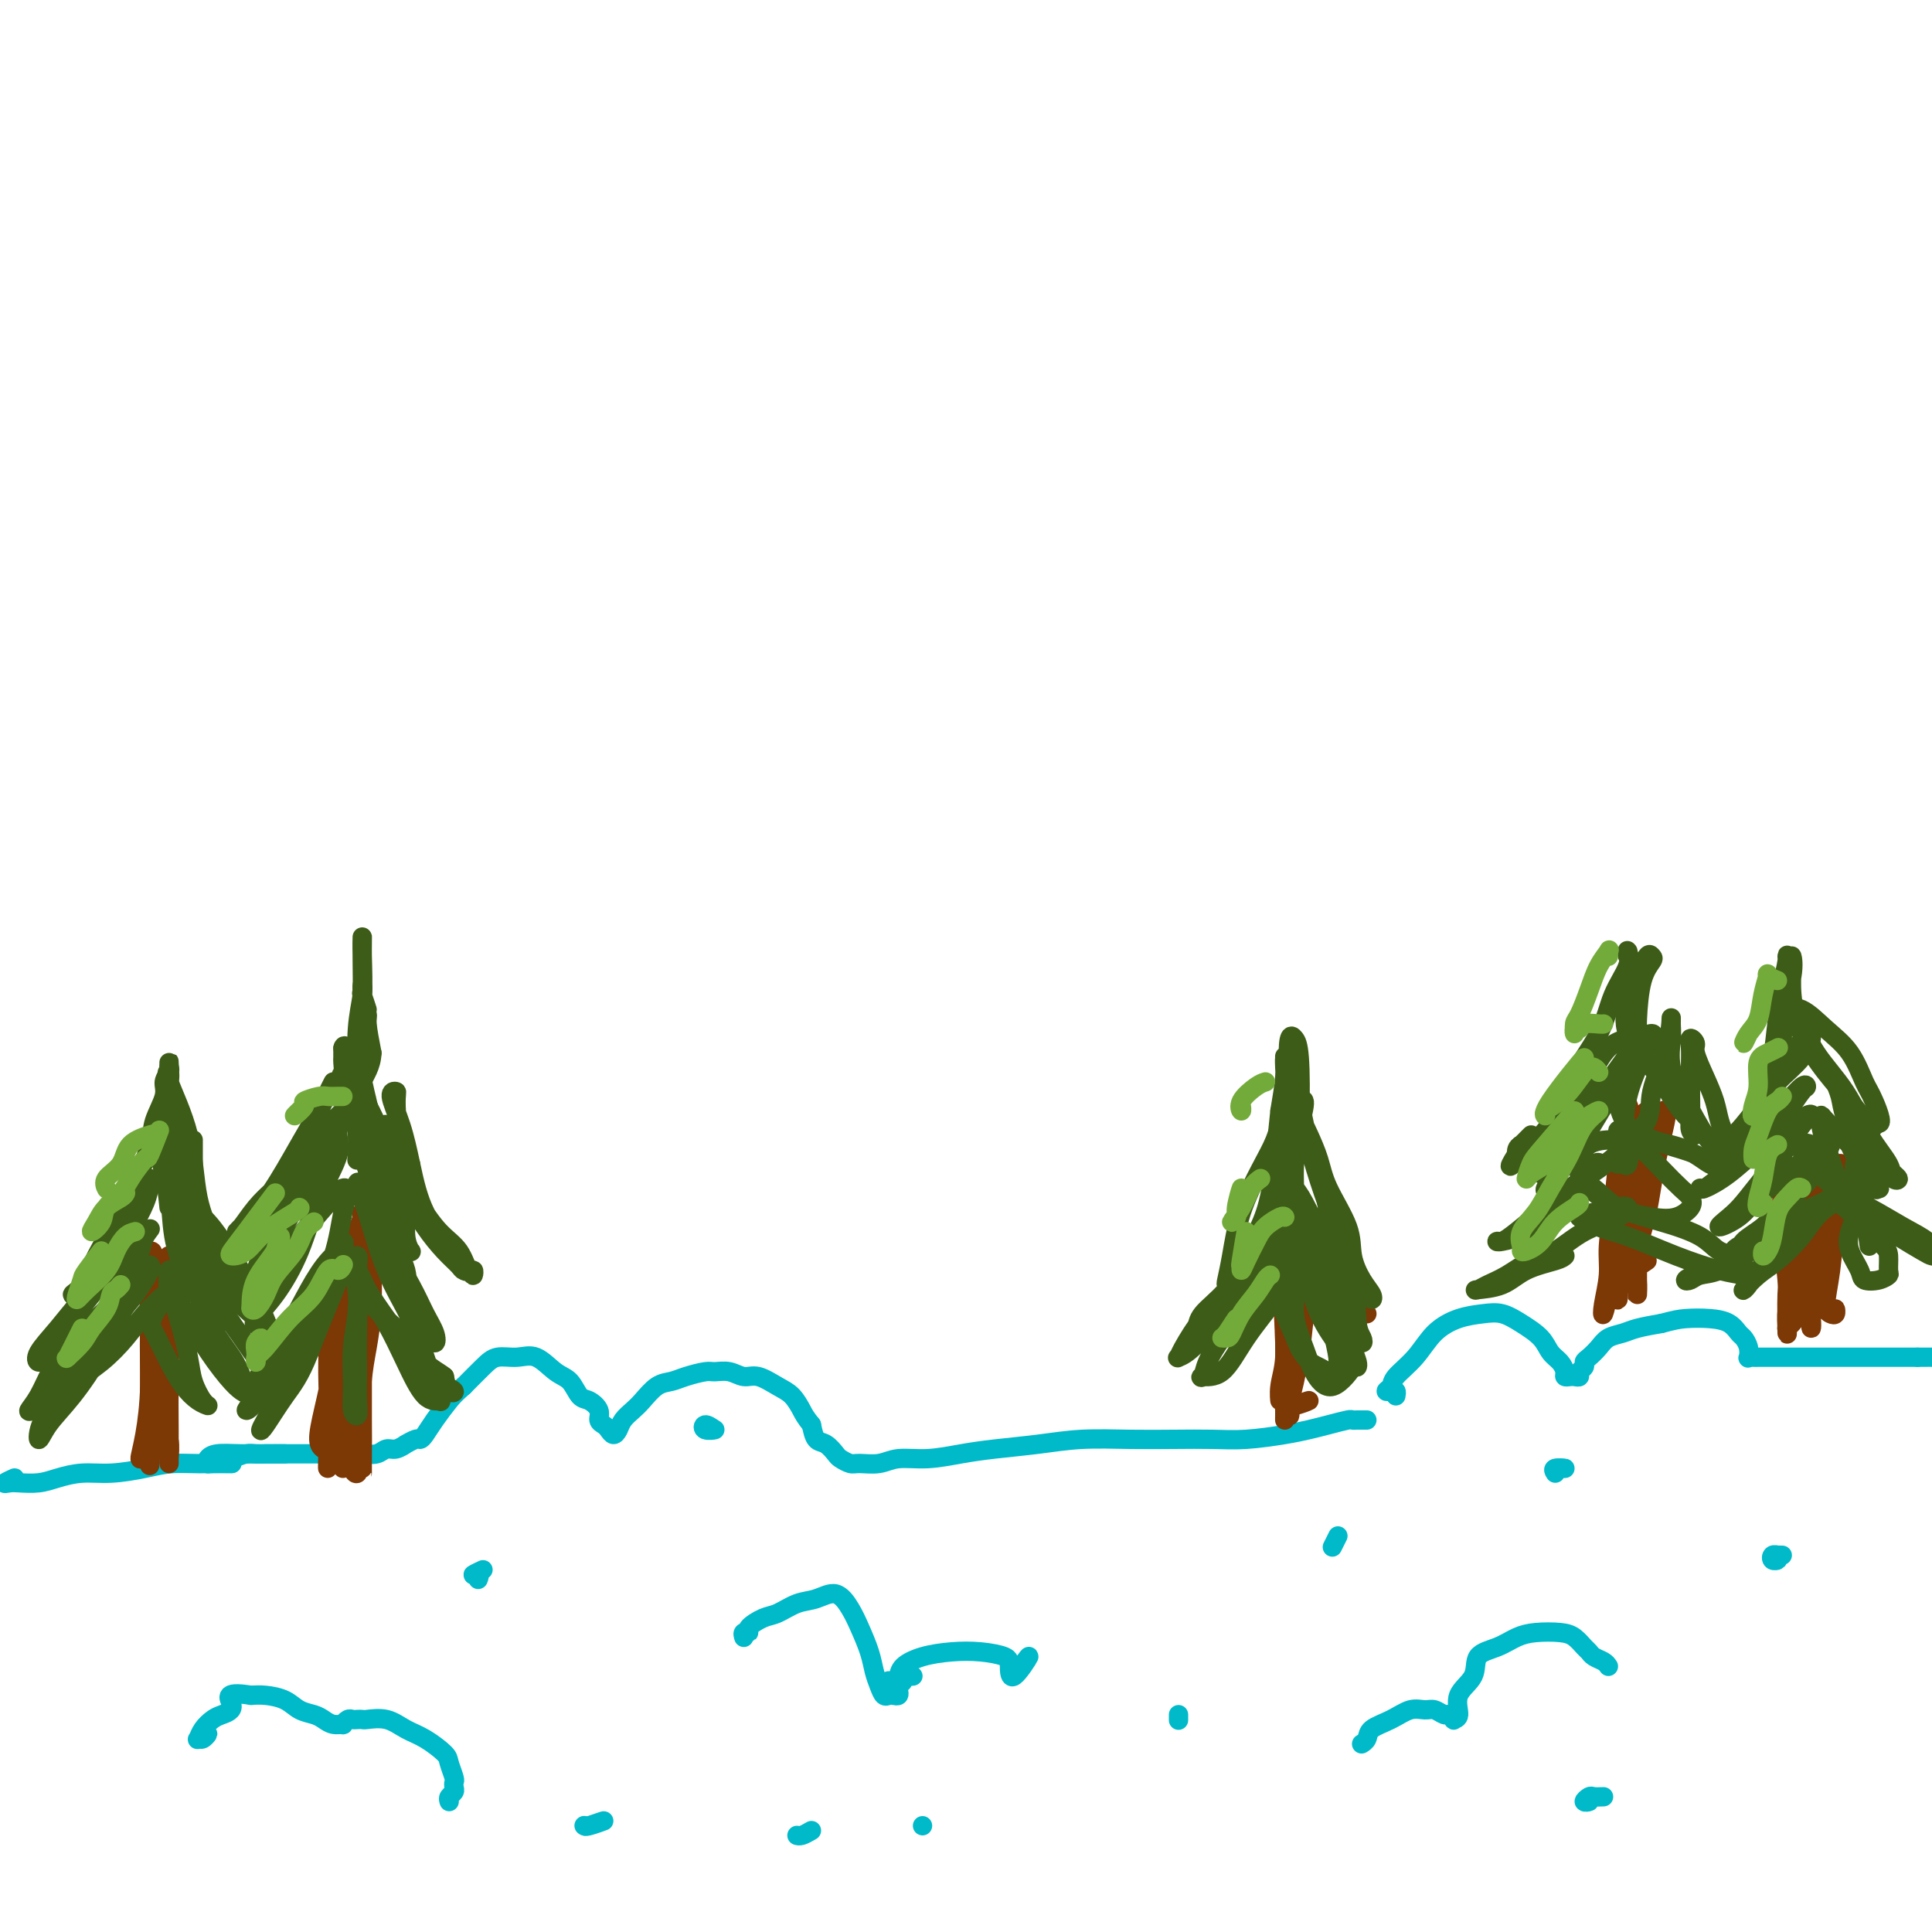 <svg viewBox='0 0 400 400' version='1.1' xmlns='http://www.w3.org/2000/svg' xmlns:xlink='http://www.w3.org/1999/xlink'><g fill='none' stroke='rgb(0,186,201)' stroke-width='4' stroke-linecap='round' stroke-linejoin='round'><path d='M283,294c-0.445,-0.000 -0.890,-0.001 -1,0c-0.110,0.001 0.116,0.003 0,0c-0.116,-0.003 -0.575,-0.012 -1,0c-0.425,0.012 -0.816,0.044 -1,0c-0.184,-0.044 -0.161,-0.166 -1,0c-0.839,0.166 -2.539,0.619 -4,1c-1.461,0.381 -2.684,0.691 -4,1c-1.316,0.309 -2.725,0.619 -5,1c-2.275,0.381 -5.417,0.833 -8,1c-2.583,0.167 -4.606,0.048 -7,0c-2.394,-0.048 -5.160,-0.024 -8,0c-2.840,0.024 -5.755,0.048 -9,0c-3.245,-0.048 -6.820,-0.166 -10,0c-3.180,0.166 -5.964,0.618 -9,1c-3.036,0.382 -6.324,0.695 -9,1c-2.676,0.305 -4.741,0.603 -7,1c-2.259,0.397 -4.712,0.892 -7,1c-2.288,0.108 -4.410,-0.170 -6,0c-1.590,0.170 -2.649,0.790 -4,1c-1.351,0.210 -2.995,0.011 -4,0c-1.005,-0.011 -1.372,0.167 -2,0c-0.628,-0.167 -1.516,-0.680 -2,-1c-0.484,-0.320 -0.563,-0.447 -1,-1c-0.437,-0.553 -1.233,-1.534 -2,-2c-0.767,-0.466 -1.505,-0.419 -2,-1c-0.495,-0.581 -0.748,-1.791 -1,-3'/><path d='M168,295c-1.294,-1.604 -1.529,-2.113 -2,-3c-0.471,-0.887 -1.178,-2.150 -2,-3c-0.822,-0.850 -1.757,-1.285 -3,-2c-1.243,-0.715 -2.792,-1.709 -4,-2c-1.208,-0.291 -2.073,0.121 -3,0c-0.927,-0.121 -1.914,-0.775 -3,-1c-1.086,-0.225 -2.272,-0.021 -3,0c-0.728,0.021 -1.000,-0.142 -2,0c-1.000,0.142 -2.729,0.590 -4,1c-1.271,0.410 -2.085,0.781 -3,1c-0.915,0.219 -1.933,0.286 -3,1c-1.067,0.714 -2.184,2.077 -3,3c-0.816,0.923 -1.332,1.407 -2,2c-0.668,0.593 -1.488,1.294 -2,2c-0.512,0.706 -0.716,1.416 -1,2c-0.284,0.584 -0.649,1.041 -1,1c-0.351,-0.041 -0.688,-0.578 -1,-1c-0.312,-0.422 -0.597,-0.727 -1,-1c-0.403,-0.273 -0.922,-0.514 -1,-1c-0.078,-0.486 0.286,-1.217 0,-2c-0.286,-0.783 -1.223,-1.619 -2,-2c-0.777,-0.381 -1.393,-0.308 -2,-1c-0.607,-0.692 -1.205,-2.148 -2,-3c-0.795,-0.852 -1.787,-1.099 -3,-2c-1.213,-0.901 -2.648,-2.454 -4,-3c-1.352,-0.546 -2.620,-0.084 -4,0c-1.380,0.084 -2.872,-0.208 -4,0c-1.128,0.208 -1.894,0.917 -3,2c-1.106,1.083 -2.553,2.542 -4,4'/><path d='M96,287c-1.609,1.409 -2.131,1.932 -3,3c-0.869,1.068 -2.083,2.683 -3,4c-0.917,1.317 -1.536,2.338 -2,3c-0.464,0.662 -0.771,0.966 -1,1c-0.229,0.034 -0.379,-0.202 -1,0c-0.621,0.202 -1.713,0.843 -2,1c-0.287,0.157 0.229,-0.168 0,0c-0.229,0.168 -1.205,0.830 -2,1c-0.795,0.170 -1.410,-0.151 -2,0c-0.590,0.151 -1.154,0.772 -2,1c-0.846,0.228 -1.973,0.061 -3,0c-1.027,-0.061 -1.954,-0.016 -3,0c-1.046,0.016 -2.213,0.004 -4,0c-1.787,-0.004 -4.195,0.002 -6,0c-1.805,-0.002 -3.006,-0.011 -5,0c-1.994,0.011 -4.782,0.041 -7,0c-2.218,-0.041 -3.865,-0.155 -5,0c-1.135,0.155 -1.758,0.578 -2,1c-0.242,0.422 -0.104,0.845 0,1c0.104,0.155 0.172,0.044 1,0c0.828,-0.044 2.414,-0.022 4,0'/><path d='M48,303c0.167,0.000 -1.917,0.000 -4,0'/><path d='M289,289c0.075,-0.417 0.150,-0.834 0,-1c-0.150,-0.166 -0.526,-0.080 -1,0c-0.474,0.080 -1.048,0.153 -1,0c0.048,-0.153 0.717,-0.531 1,-1c0.283,-0.469 0.179,-1.029 1,-2c0.821,-0.971 2.568,-2.353 4,-4c1.432,-1.647 2.549,-3.561 4,-5c1.451,-1.439 3.236,-2.405 5,-3c1.764,-0.595 3.508,-0.819 5,-1c1.492,-0.181 2.732,-0.320 4,0c1.268,0.320 2.564,1.097 4,2c1.436,0.903 3.011,1.930 4,3c0.989,1.070 1.392,2.182 2,3c0.608,0.818 1.419,1.343 2,2c0.581,0.657 0.930,1.445 1,2c0.070,0.555 -0.140,0.878 0,1c0.140,0.122 0.630,0.044 1,0c0.370,-0.044 0.620,-0.053 1,0c0.380,0.053 0.888,0.170 1,0c0.112,-0.170 -0.174,-0.626 0,-1c0.174,-0.374 0.808,-0.667 1,-1c0.192,-0.333 -0.058,-0.705 0,-1c0.058,-0.295 0.426,-0.513 1,-1c0.574,-0.487 1.356,-1.244 2,-2c0.644,-0.756 1.152,-1.512 2,-2c0.848,-0.488 2.036,-0.708 3,-1c0.964,-0.292 1.704,-0.655 3,-1c1.296,-0.345 3.148,-0.673 5,-1'/><path d='M344,274c2.588,-0.682 3.558,-0.888 5,-1c1.442,-0.112 3.357,-0.130 5,0c1.643,0.130 3.015,0.406 4,1c0.985,0.594 1.584,1.504 2,2c0.416,0.496 0.650,0.578 1,1c0.350,0.422 0.816,1.185 1,2c0.184,0.815 0.086,1.682 0,2c-0.086,0.318 -0.162,0.085 0,0c0.162,-0.085 0.560,-0.023 1,0c0.440,0.023 0.922,0.006 1,0c0.078,-0.006 -0.248,-0.002 0,0c0.248,0.002 1.072,0.000 2,0c0.928,-0.000 1.962,-0.000 3,0c1.038,0.000 2.079,0.000 4,0c1.921,-0.000 4.721,-0.000 7,0c2.279,0.000 4.037,0.000 6,0c1.963,-0.000 4.132,-0.000 6,0c1.868,0.000 3.434,0.000 5,0'/><path d='M397,281c5.616,-0.005 3.157,-0.018 3,0c-0.157,0.018 1.989,0.067 3,0c1.011,-0.067 0.888,-0.249 1,0c0.112,0.249 0.461,0.928 1,1c0.539,0.072 1.270,-0.464 2,-1'/><path d='M59,301c-0.357,-0.000 -0.714,-0.001 -1,0c-0.286,0.001 -0.501,0.003 -1,0c-0.499,-0.003 -1.281,-0.011 -2,0c-0.719,0.011 -1.374,0.041 -2,0c-0.626,-0.041 -1.225,-0.152 -2,0c-0.775,0.152 -1.728,0.566 -3,1c-1.272,0.434 -2.863,0.886 -5,1c-2.137,0.114 -4.819,-0.110 -7,0c-2.181,0.110 -3.860,0.555 -6,1c-2.140,0.445 -4.741,0.890 -7,1c-2.259,0.110 -4.177,-0.114 -6,0c-1.823,0.114 -3.552,0.568 -5,1c-1.448,0.432 -2.614,0.843 -4,1c-1.386,0.157 -2.993,0.059 -4,0c-1.007,-0.059 -1.414,-0.078 -2,0c-0.586,0.078 -1.350,0.252 -1,0c0.350,-0.252 1.814,-0.929 2,-1c0.186,-0.071 -0.907,0.465 -2,1'/><path d='M154,339c-0.133,-0.438 -0.266,-0.876 0,-1c0.266,-0.124 0.931,0.065 1,0c0.069,-0.065 -0.457,-0.384 0,-1c0.457,-0.616 1.896,-1.530 3,-2c1.104,-0.470 1.871,-0.496 3,-1c1.129,-0.504 2.620,-1.487 4,-2c1.380,-0.513 2.650,-0.557 4,-1c1.350,-0.443 2.781,-1.287 4,-1c1.219,0.287 2.224,1.704 3,3c0.776,1.296 1.321,2.470 2,4c0.679,1.530 1.491,3.415 2,5c0.509,1.585 0.713,2.869 1,4c0.287,1.131 0.655,2.108 1,3c0.345,0.892 0.667,1.700 1,2c0.333,0.300 0.676,0.091 1,0c0.324,-0.091 0.627,-0.066 1,0c0.373,0.066 0.816,0.172 1,0c0.184,-0.172 0.111,-0.620 0,-1c-0.111,-0.380 -0.259,-0.690 0,-1c0.259,-0.310 0.925,-0.619 1,-1c0.075,-0.381 -0.441,-0.833 0,-1c0.441,-0.167 1.840,-0.048 2,0c0.160,0.048 -0.920,0.024 -2,0'/><path d='M184,348c0.318,0.067 0.635,0.134 1,0c0.365,-0.134 0.777,-0.467 1,-1c0.223,-0.533 0.256,-1.264 1,-2c0.744,-0.736 2.199,-1.475 4,-2c1.801,-0.525 3.947,-0.836 6,-1c2.053,-0.164 4.014,-0.181 6,0c1.986,0.181 3.999,0.560 5,1c1.001,0.440 0.990,0.943 1,2c0.010,1.057 0.041,2.669 1,2c0.959,-0.669 2.845,-3.620 3,-4c0.155,-0.380 -1.423,1.810 -3,4'/><path d='M333,345c-0.222,-0.335 -0.443,-0.671 -1,-1c-0.557,-0.329 -1.449,-0.652 -2,-1c-0.551,-0.348 -0.762,-0.721 -1,-1c-0.238,-0.279 -0.503,-0.465 -1,-1c-0.497,-0.535 -1.226,-1.419 -2,-2c-0.774,-0.581 -1.591,-0.859 -3,-1c-1.409,-0.141 -3.408,-0.145 -5,0c-1.592,0.145 -2.778,0.439 -4,1c-1.222,0.561 -2.480,1.390 -4,2c-1.520,0.610 -3.301,1.000 -4,2c-0.699,1.000 -0.316,2.609 -1,4c-0.684,1.391 -2.435,2.565 -3,4c-0.565,1.435 0.057,3.132 0,4c-0.057,0.868 -0.792,0.908 -1,1c-0.208,0.092 0.111,0.235 0,0c-0.111,-0.235 -0.651,-0.849 -1,-1c-0.349,-0.151 -0.507,0.162 -1,0c-0.493,-0.162 -1.319,-0.798 -2,-1c-0.681,-0.202 -1.215,0.029 -2,0c-0.785,-0.029 -1.822,-0.319 -3,0c-1.178,0.319 -2.498,1.248 -4,2c-1.502,0.752 -3.187,1.326 -4,2c-0.813,0.674 -0.754,1.449 -1,2c-0.246,0.551 -0.797,0.879 -1,1c-0.203,0.121 -0.058,0.035 0,0c0.058,-0.035 0.029,-0.017 0,0'/><path d='M93,373c-0.113,-0.332 -0.225,-0.664 0,-1c0.225,-0.336 0.789,-0.674 1,-1c0.211,-0.326 0.070,-0.638 0,-1c-0.070,-0.362 -0.069,-0.772 0,-1c0.069,-0.228 0.206,-0.273 0,-1c-0.206,-0.727 -0.756,-2.136 -1,-3c-0.244,-0.864 -0.181,-1.184 -1,-2c-0.819,-0.816 -2.520,-2.128 -4,-3c-1.480,-0.872 -2.739,-1.306 -4,-2c-1.261,-0.694 -2.523,-1.650 -4,-2c-1.477,-0.350 -3.169,-0.095 -4,0c-0.831,0.095 -0.801,0.029 -1,0c-0.199,-0.029 -0.626,-0.022 -1,0c-0.374,0.022 -0.695,0.059 -1,0c-0.305,-0.059 -0.596,-0.215 -1,0c-0.404,0.215 -0.922,0.800 -1,1c-0.078,0.200 0.285,0.013 0,0c-0.285,-0.013 -1.219,0.148 -2,0c-0.781,-0.148 -1.409,-0.604 -2,-1c-0.591,-0.396 -1.145,-0.733 -2,-1c-0.855,-0.267 -2.013,-0.463 -3,-1c-0.987,-0.537 -1.804,-1.414 -3,-2c-1.196,-0.586 -2.770,-0.882 -4,-1c-1.230,-0.118 -2.115,-0.059 -3,0'/><path d='M52,351c-6.379,-1.051 -4.326,0.822 -4,2c0.326,1.178 -1.076,1.660 -2,2c-0.924,0.340 -1.369,0.537 -2,1c-0.631,0.463 -1.447,1.191 -2,2c-0.553,0.809 -0.844,1.697 -1,2c-0.156,0.303 -0.176,0.019 0,0c0.176,-0.019 0.547,0.226 1,0c0.453,-0.226 0.986,-0.922 1,-1c0.014,-0.078 -0.493,0.461 -1,1'/><path d='M99,327c0.185,-0.458 0.369,-0.917 0,-1c-0.369,-0.083 -1.292,0.208 -1,0c0.292,-0.208 1.798,-0.917 2,-1c0.202,-0.083 -0.899,0.458 -2,1'/><path d='M148,296c-0.774,-0.536 -1.548,-1.071 -2,-1c-0.452,0.071 -0.583,0.750 0,1c0.583,0.250 1.881,0.071 2,0c0.119,-0.071 -0.940,-0.036 -2,0'/><path d='M244,356c0.000,0.133 0.000,0.267 0,0c0.000,-0.267 0.000,-0.933 0,-1c-0.000,-0.067 0.000,0.467 0,1'/><path d='M276,320c-0.133,0.267 -0.267,0.533 0,0c0.267,-0.533 0.933,-1.867 1,-2c0.067,-0.133 -0.467,0.933 -1,2'/><path d='M322,305c-0.267,-0.422 -0.533,-0.844 0,-1c0.533,-0.156 1.867,-0.044 2,0c0.133,0.044 -0.933,0.022 -2,0'/><path d='M369,322c-0.450,-0.008 -0.901,-0.016 -1,0c-0.099,0.016 0.153,0.057 0,0c-0.153,-0.057 -0.711,-0.211 -1,0c-0.289,0.211 -0.309,0.788 0,1c0.309,0.212 0.945,0.061 1,0c0.055,-0.061 -0.473,-0.030 -1,0'/><path d='M332,372c-0.772,0.030 -1.544,0.061 -2,0c-0.456,-0.061 -0.596,-0.212 -1,0c-0.404,0.212 -1.070,0.788 -1,1c0.070,0.212 0.877,0.061 1,0c0.123,-0.061 -0.439,-0.030 -1,0'/><path d='M191,378c0.000,0.000 0.000,0.000 0,0c0.000,0.000 0.000,0.000 0,0'/><path d='M168,379c-0.732,0.423 -1.464,0.845 -2,1c-0.536,0.155 -0.875,0.042 -1,0c-0.125,-0.042 -0.036,-0.012 0,0c0.036,0.012 0.018,0.006 0,0'/><path d='M122,378c-0.421,0.010 -0.842,0.019 -1,0c-0.158,-0.019 -0.053,-0.067 0,0c0.053,0.067 0.053,0.249 1,0c0.947,-0.249 2.842,-0.928 3,-1c0.158,-0.072 -1.421,0.464 -3,1'/></g>
<g fill='none' stroke='rgb(124,56,5)' stroke-width='4' stroke-linecap='round' stroke-linejoin='round'><path d='M77,265c-0.309,-0.151 -0.619,-0.302 -1,0c-0.381,0.302 -0.834,1.057 -1,2c-0.166,0.943 -0.044,2.073 0,4c0.044,1.927 0.012,4.652 0,8c-0.012,3.348 -0.003,7.318 0,10c0.003,2.682 0.001,4.075 0,6c-0.001,1.925 -0.000,4.380 0,6c0.000,1.620 0.000,2.404 0,3c-0.000,0.596 -0.001,1.004 0,1c0.001,-0.004 0.003,-0.420 0,-1c-0.003,-0.580 -0.011,-1.323 0,-3c0.011,-1.677 0.041,-4.286 0,-7c-0.041,-2.714 -0.155,-5.533 0,-8c0.155,-2.467 0.577,-4.583 1,-7c0.423,-2.417 0.848,-5.135 1,-8c0.152,-2.865 0.033,-5.879 0,-8c-0.033,-2.121 0.020,-3.351 0,-5c-0.020,-1.649 -0.113,-3.718 0,-5c0.113,-1.282 0.433,-1.777 0,-2c-0.433,-0.223 -1.619,-0.175 -2,0c-0.381,0.175 0.042,0.475 0,1c-0.042,0.525 -0.548,1.274 -1,3c-0.452,1.726 -0.849,4.428 -1,7c-0.151,2.572 -0.055,5.014 0,8c0.055,2.986 0.068,6.517 0,10c-0.068,3.483 -0.218,6.919 0,10c0.218,3.081 0.804,5.806 1,8c0.196,2.194 0.001,3.856 0,5c-0.001,1.144 0.192,1.770 0,2c-0.192,0.230 -0.769,0.066 -1,-1c-0.231,-1.066 -0.115,-3.033 0,-5'/><path d='M73,299c-0.143,-1.774 0.001,-4.210 0,-7c-0.001,-2.790 -0.147,-5.935 0,-10c0.147,-4.065 0.586,-9.050 1,-13c0.414,-3.950 0.802,-6.864 1,-9c0.198,-2.136 0.207,-3.492 0,-4c-0.207,-0.508 -0.630,-0.168 -1,0c-0.370,0.168 -0.688,0.164 -1,0c-0.312,-0.164 -0.620,-0.487 -1,0c-0.380,0.487 -0.834,1.783 -1,4c-0.166,2.217 -0.044,5.353 0,9c0.044,3.647 0.012,7.804 0,12c-0.012,4.196 -0.003,8.431 0,12c0.003,3.569 0.001,6.474 0,8c-0.001,1.526 -0.000,1.675 0,2c0.000,0.325 0.000,0.826 0,1c-0.000,0.174 -0.000,0.019 0,-1c0.000,-1.019 0.000,-2.903 0,-5c-0.000,-2.097 -0.000,-4.405 0,-7c0.000,-2.595 0.001,-5.475 0,-9c-0.001,-3.525 -0.003,-7.696 0,-12c0.003,-4.304 0.011,-8.743 0,-11c-0.011,-2.257 -0.040,-2.333 0,-2c0.040,0.333 0.151,1.074 0,2c-0.151,0.926 -0.562,2.036 -1,4c-0.438,1.964 -0.902,4.783 -1,8c-0.098,3.217 0.170,6.832 0,11c-0.170,4.168 -0.777,8.891 -1,12c-0.223,3.109 -0.060,4.606 0,6c0.060,1.394 0.017,2.684 0,3c-0.017,0.316 -0.009,-0.342 0,-1'/><path d='M68,302c-0.314,5.259 -0.099,-1.095 0,-5c0.099,-3.905 0.083,-5.361 0,-8c-0.083,-2.639 -0.232,-6.463 0,-10c0.232,-3.537 0.845,-6.789 1,-9c0.155,-2.211 -0.147,-3.381 0,-4c0.147,-0.619 0.742,-0.689 1,0c0.258,0.689 0.177,2.135 0,5c-0.177,2.865 -0.450,7.147 -1,11c-0.550,3.853 -1.377,7.277 -2,10c-0.623,2.723 -1.041,4.746 -1,6c0.041,1.254 0.542,1.739 1,2c0.458,0.261 0.874,0.296 1,0c0.126,-0.296 -0.038,-0.925 0,-1c0.038,-0.075 0.280,0.403 1,-1c0.720,-1.403 1.920,-4.687 2,-5c0.080,-0.313 -0.960,2.343 -2,5'/><path d='M34,270c-0.001,-0.353 -0.001,-0.707 0,-1c0.001,-0.293 0.004,-0.526 0,-1c-0.004,-0.474 -0.015,-1.187 0,-2c0.015,-0.813 0.057,-1.724 0,-2c-0.057,-0.276 -0.211,0.084 0,2c0.211,1.916 0.789,5.389 1,9c0.211,3.611 0.056,7.359 0,11c-0.056,3.641 -0.014,7.174 0,10c0.014,2.826 -0.000,4.944 0,6c0.000,1.056 0.015,1.050 0,1c-0.015,-0.050 -0.061,-0.142 0,-1c0.061,-0.858 0.229,-2.481 0,-4c-0.229,-1.519 -0.857,-2.933 -1,-5c-0.143,-2.067 0.197,-4.785 0,-8c-0.197,-3.215 -0.930,-6.926 -1,-11c-0.070,-4.074 0.525,-8.510 1,-11c0.475,-2.490 0.831,-3.032 1,-3c0.169,0.032 0.150,0.639 0,2c-0.150,1.361 -0.433,3.475 -1,6c-0.567,2.525 -1.420,5.462 -2,9c-0.580,3.538 -0.887,7.677 -1,11c-0.113,3.323 -0.030,5.830 0,8c0.030,2.170 0.008,4.005 0,5c-0.008,0.995 -0.002,1.152 0,1c0.002,-0.152 0.001,-0.613 0,-2c-0.001,-1.387 -0.000,-3.702 0,-6c0.000,-2.298 0.000,-4.580 0,-8c-0.000,-3.420 -0.000,-7.977 0,-12c0.000,-4.023 0.000,-7.511 0,-11'/><path d='M31,263c0.210,-6.400 0.736,-3.399 1,-2c0.264,1.399 0.267,1.196 0,2c-0.267,0.804 -0.804,2.615 -1,5c-0.196,2.385 -0.053,5.345 0,9c0.053,3.655 0.014,8.005 0,12c-0.014,3.995 -0.004,7.635 0,10c0.004,2.365 0.001,3.453 0,4c-0.001,0.547 -0.000,0.551 0,0c0.000,-0.551 -0.001,-1.659 0,-3c0.001,-1.341 0.004,-2.916 0,-5c-0.004,-2.084 -0.014,-4.679 0,-8c0.014,-3.321 0.052,-7.370 0,-11c-0.052,-3.630 -0.195,-6.842 0,-9c0.195,-2.158 0.729,-3.261 1,-3c0.271,0.261 0.278,1.886 0,4c-0.278,2.114 -0.842,4.715 -1,8c-0.158,3.285 0.088,7.253 0,11c-0.088,3.747 -0.512,7.274 -1,10c-0.488,2.726 -1.040,4.650 -1,5c0.040,0.350 0.670,-0.875 1,-1c0.330,-0.125 0.358,0.851 1,-1c0.642,-1.851 1.898,-6.529 2,-7c0.102,-0.471 -0.949,3.264 -2,7'/><path d='M283,272c-0.239,0.014 -0.478,0.028 -2,0c-1.522,-0.028 -4.327,-0.098 -6,0c-1.673,0.098 -2.214,0.364 -3,0c-0.786,-0.364 -1.818,-1.358 -3,-2c-1.182,-0.642 -2.513,-0.932 -3,-2c-0.487,-1.068 -0.130,-2.913 0,-5c0.130,-2.087 0.034,-4.414 0,-6c-0.034,-1.586 -0.004,-2.430 0,-3c0.004,-0.570 -0.017,-0.866 0,-1c0.017,-0.134 0.072,-0.106 0,0c-0.072,0.106 -0.272,0.288 0,2c0.272,1.712 1.015,4.952 1,8c-0.015,3.048 -0.790,5.904 -1,9c-0.210,3.096 0.143,6.432 0,9c-0.143,2.568 -0.784,4.369 -1,6c-0.216,1.631 -0.007,3.091 0,3c0.007,-0.091 -0.187,-1.732 0,-3c0.187,-1.268 0.754,-2.163 1,-4c0.246,-1.837 0.171,-4.615 0,-7c-0.171,-2.385 -0.437,-4.379 0,-8c0.437,-3.621 1.577,-8.871 2,-12c0.423,-3.129 0.127,-4.136 0,-4c-0.127,0.136 -0.086,1.415 0,3c0.086,1.585 0.219,3.475 0,6c-0.219,2.525 -0.788,5.685 -1,9c-0.212,3.315 -0.068,6.786 0,10c0.068,3.214 0.059,6.171 0,8c-0.059,1.829 -0.170,2.531 0,2c0.170,-0.531 0.620,-2.295 1,-4c0.380,-1.705 0.690,-3.353 1,-5'/><path d='M269,281c0.474,-2.528 0.660,-5.349 1,-8c0.340,-2.651 0.834,-5.134 1,-8c0.166,-2.866 0.003,-6.115 0,-8c-0.003,-1.885 0.153,-2.405 0,-2c-0.153,0.405 -0.615,1.736 -1,4c-0.385,2.264 -0.691,5.460 -1,9c-0.309,3.540 -0.619,7.424 -1,11c-0.381,3.576 -0.831,6.843 -1,9c-0.169,2.157 -0.057,3.205 0,4c0.057,0.795 0.057,1.337 0,1c-0.057,-0.337 -0.173,-1.553 0,-3c0.173,-1.447 0.636,-3.124 1,-5c0.364,-1.876 0.630,-3.949 1,-7c0.370,-3.051 0.842,-7.079 1,-11c0.158,-3.921 -0.000,-7.736 0,-10c0.000,-2.264 0.159,-2.978 0,-3c-0.159,-0.022 -0.635,0.650 -1,2c-0.365,1.350 -0.620,3.380 -1,6c-0.380,2.620 -0.887,5.831 -1,9c-0.113,3.169 0.166,6.298 0,9c-0.166,2.702 -0.776,4.979 -1,7c-0.224,2.021 -0.060,3.786 0,5c0.060,1.214 0.016,1.879 0,2c-0.016,0.121 -0.005,-0.300 0,-1c0.005,-0.700 0.005,-1.679 0,-3c-0.005,-1.321 -0.015,-2.982 0,-5c0.015,-2.018 0.057,-4.391 0,-7c-0.057,-2.609 -0.211,-5.452 0,-9c0.211,-3.548 0.788,-7.801 1,-10c0.212,-2.199 0.061,-2.342 0,-2c-0.061,0.342 -0.030,1.171 0,2'/><path d='M267,259c0.154,-3.736 0.041,3.425 0,8c-0.041,4.575 -0.008,6.563 0,10c0.008,3.437 -0.008,8.323 0,11c0.008,2.677 0.041,3.144 1,3c0.959,-0.144 2.846,-0.898 3,-1c0.154,-0.102 -1.423,0.449 -3,1'/><path d='M339,242c-0.251,0.634 -0.501,1.268 -1,3c-0.499,1.732 -1.245,4.563 -2,8c-0.755,3.437 -1.519,7.481 -2,10c-0.481,2.519 -0.680,3.514 -1,5c-0.320,1.486 -0.762,3.464 -1,4c-0.238,0.536 -0.272,-0.371 0,-2c0.272,-1.629 0.851,-3.981 1,-6c0.149,-2.019 -0.132,-3.705 0,-6c0.132,-2.295 0.676,-5.200 1,-8c0.324,-2.800 0.429,-5.496 1,-9c0.571,-3.504 1.610,-7.818 2,-10c0.390,-2.182 0.133,-2.232 0,-2c-0.133,0.232 -0.141,0.747 0,2c0.141,1.253 0.430,3.243 0,6c-0.430,2.757 -1.580,6.280 -2,10c-0.420,3.720 -0.110,7.638 0,11c0.110,3.362 0.019,6.169 0,8c-0.019,1.831 0.035,2.688 0,3c-0.035,0.312 -0.159,0.081 0,-1c0.159,-1.081 0.602,-3.010 1,-5c0.398,-1.990 0.752,-4.040 1,-6c0.248,-1.960 0.389,-3.830 1,-7c0.611,-3.170 1.693,-7.640 2,-11c0.307,-3.360 -0.160,-5.610 0,-7c0.160,-1.390 0.947,-1.921 1,-2c0.053,-0.079 -0.630,0.294 -1,1c-0.370,0.706 -0.429,1.746 -1,4c-0.571,2.254 -1.654,5.722 -2,9c-0.346,3.278 0.044,6.365 0,9c-0.044,2.635 -0.522,4.817 -1,7'/><path d='M336,260c-0.602,5.287 -0.106,4.505 0,4c0.106,-0.505 -0.178,-0.733 0,-1c0.178,-0.267 0.818,-0.572 1,-2c0.182,-1.428 -0.095,-3.980 0,-6c0.095,-2.020 0.561,-3.507 1,-6c0.439,-2.493 0.850,-5.992 1,-9c0.150,-3.008 0.040,-5.524 0,-7c-0.040,-1.476 -0.011,-1.912 0,-2c0.011,-0.088 0.003,0.171 0,1c-0.003,0.829 -0.001,2.229 0,5c0.001,2.771 0.000,6.912 0,11c-0.000,4.088 0.000,8.122 0,11c-0.000,2.878 -0.002,4.601 0,6c0.002,1.399 0.007,2.476 0,3c-0.007,0.524 -0.025,0.496 0,0c0.025,-0.496 0.094,-1.458 0,-3c-0.094,-1.542 -0.351,-3.663 0,-6c0.351,-2.337 1.311,-4.890 2,-8c0.689,-3.110 1.106,-6.776 2,-11c0.894,-4.224 2.265,-9.006 2,-10c-0.265,-0.994 -2.166,1.799 -3,5c-0.834,3.201 -0.603,6.810 -1,10c-0.397,3.190 -1.424,5.960 -2,9c-0.576,3.040 -0.701,6.351 -1,8c-0.299,1.649 -0.773,1.636 0,1c0.773,-0.636 2.792,-1.896 3,-2c0.208,-0.104 -1.396,0.948 -3,2'/><path d='M370,235c-0.431,0.069 -0.862,0.138 -1,1c-0.138,0.862 0.015,2.516 0,6c-0.015,3.484 -0.200,8.799 0,13c0.200,4.201 0.785,7.287 1,10c0.215,2.713 0.061,5.054 0,7c-0.061,1.946 -0.027,3.497 0,4c0.027,0.503 0.049,-0.042 0,-1c-0.049,-0.958 -0.167,-2.330 0,-4c0.167,-1.670 0.619,-3.640 1,-6c0.381,-2.360 0.691,-5.110 1,-8c0.309,-2.890 0.617,-5.919 1,-9c0.383,-3.081 0.842,-6.215 1,-8c0.158,-1.785 0.014,-2.223 0,-2c-0.014,0.223 0.102,1.107 0,3c-0.102,1.893 -0.420,4.795 -1,8c-0.580,3.205 -1.420,6.712 -2,10c-0.580,3.288 -0.898,6.355 -1,9c-0.102,2.645 0.013,4.868 0,6c-0.013,1.132 -0.155,1.175 0,1c0.155,-0.175 0.608,-0.566 1,-1c0.392,-0.434 0.722,-0.911 1,-2c0.278,-1.089 0.505,-2.789 1,-5c0.495,-2.211 1.258,-4.931 2,-8c0.742,-3.069 1.463,-6.487 2,-10c0.537,-3.513 0.890,-7.122 1,-9c0.110,-1.878 -0.023,-2.025 0,-2c0.023,0.025 0.202,0.223 0,1c-0.202,0.777 -0.785,2.132 -1,4c-0.215,1.868 -0.061,4.248 0,7c0.061,2.752 0.031,5.876 0,9'/><path d='M377,259c-0.321,4.712 -0.624,6.992 -1,9c-0.376,2.008 -0.826,3.744 -1,5c-0.174,1.256 -0.071,2.032 0,2c0.071,-0.032 0.112,-0.872 0,-2c-0.112,-1.128 -0.376,-2.543 0,-4c0.376,-1.457 1.393,-2.957 2,-5c0.607,-2.043 0.805,-4.629 1,-7c0.195,-2.371 0.389,-4.526 1,-7c0.611,-2.474 1.639,-5.266 2,-7c0.361,-1.734 0.054,-2.409 0,-2c-0.054,0.409 0.146,1.903 0,4c-0.146,2.097 -0.638,4.798 -1,8c-0.362,3.202 -0.594,6.906 -1,10c-0.406,3.094 -0.984,5.578 -1,7c-0.016,1.422 0.532,1.783 1,2c0.468,0.217 0.857,0.289 1,0c0.143,-0.289 0.041,-0.940 0,-1c-0.041,-0.060 -0.020,0.470 0,1'/></g>
<g fill='none' stroke='rgb(61,92,24)' stroke-width='4' stroke-linecap='round' stroke-linejoin='round'><path d='M35,221c0.129,0.254 0.257,0.508 0,1c-0.257,0.492 -0.900,1.224 -1,2c-0.100,0.776 0.344,1.598 0,3c-0.344,1.402 -1.474,3.384 -2,5c-0.526,1.616 -0.447,2.867 -1,5c-0.553,2.133 -1.736,5.150 -3,8c-1.264,2.850 -2.608,5.535 -4,8c-1.392,2.465 -2.832,4.709 -4,7c-1.168,2.291 -2.066,4.628 -3,6c-0.934,1.372 -1.905,1.779 -2,2c-0.095,0.221 0.686,0.254 1,0c0.314,-0.254 0.162,-0.796 1,-2c0.838,-1.204 2.665,-3.069 4,-5c1.335,-1.931 2.176,-3.928 3,-6c0.824,-2.072 1.631,-4.219 3,-6c1.369,-1.781 3.301,-3.198 4,-4c0.699,-0.802 0.164,-0.991 0,-1c-0.164,-0.009 0.043,0.161 0,1c-0.043,0.839 -0.336,2.346 -1,4c-0.664,1.654 -1.697,3.453 -3,6c-1.303,2.547 -2.874,5.841 -5,9c-2.126,3.159 -4.807,6.181 -7,9c-2.193,2.819 -3.897,5.434 -5,7c-1.103,1.566 -1.604,2.082 -2,2c-0.396,-0.082 -0.686,-0.763 0,-2c0.686,-1.237 2.347,-3.030 4,-5c1.653,-1.970 3.299,-4.116 5,-6c1.701,-1.884 3.458,-3.507 5,-5c1.542,-1.493 2.869,-2.855 4,-4c1.131,-1.145 2.065,-2.072 3,-3'/><path d='M29,257c3.499,-4.222 1.747,-2.276 1,-1c-0.747,1.276 -0.490,1.883 -1,3c-0.510,1.117 -1.789,2.744 -3,5c-1.211,2.256 -2.354,5.142 -4,8c-1.646,2.858 -3.795,5.687 -6,9c-2.205,3.313 -4.468,7.110 -6,9c-1.532,1.890 -2.334,1.875 -3,2c-0.666,0.125 -1.196,0.392 -1,0c0.196,-0.392 1.116,-1.443 2,-3c0.884,-1.557 1.730,-3.621 3,-6c1.270,-2.379 2.963,-5.072 5,-7c2.037,-1.928 4.419,-3.092 6,-5c1.581,-1.908 2.362,-4.562 4,-6c1.638,-1.438 4.133,-1.662 5,-2c0.867,-0.338 0.107,-0.790 0,-1c-0.107,-0.210 0.440,-0.179 0,1c-0.440,1.179 -1.868,3.504 -3,5c-1.132,1.496 -1.967,2.163 -3,4c-1.033,1.837 -2.262,4.844 -4,8c-1.738,3.156 -3.983,6.459 -6,9c-2.017,2.541 -3.805,4.319 -5,6c-1.195,1.681 -1.798,3.266 -2,3c-0.202,-0.266 -0.004,-2.383 1,-4c1.004,-1.617 2.813,-2.732 4,-4c1.187,-1.268 1.752,-2.688 3,-4c1.248,-1.312 3.180,-2.517 5,-4c1.820,-1.483 3.529,-3.243 5,-5c1.471,-1.757 2.704,-3.512 4,-5c1.296,-1.488 2.656,-2.711 3,-3c0.344,-0.289 -0.328,0.355 -1,1'/><path d='M32,270c3.751,-4.042 1.130,-0.148 0,2c-1.130,2.148 -0.768,2.551 0,4c0.768,1.449 1.941,3.943 3,6c1.059,2.057 2.004,3.678 3,5c0.996,1.322 2.044,2.346 3,3c0.956,0.654 1.820,0.940 2,1c0.180,0.060 -0.323,-0.105 -1,-1c-0.677,-0.895 -1.526,-2.521 -2,-4c-0.474,-1.479 -0.571,-2.812 -1,-5c-0.429,-2.188 -1.189,-5.233 -2,-8c-0.811,-2.767 -1.673,-5.257 -2,-7c-0.327,-1.743 -0.119,-2.738 0,-3c0.119,-0.262 0.149,0.209 0,1c-0.149,0.791 -0.479,1.904 0,3c0.479,1.096 1.765,2.177 3,4c1.235,1.823 2.419,4.389 4,7c1.581,2.611 3.558,5.267 5,7c1.442,1.733 2.349,2.542 3,3c0.651,0.458 1.046,0.566 1,0c-0.046,-0.566 -0.531,-1.804 -1,-3c-0.469,-1.196 -0.920,-2.349 -2,-4c-1.080,-1.651 -2.788,-3.800 -4,-6c-1.212,-2.200 -1.928,-4.453 -3,-7c-1.072,-2.547 -2.500,-5.390 -3,-7c-0.500,-1.610 -0.073,-1.987 0,-2c0.073,-0.013 -0.207,0.337 0,1c0.207,0.663 0.902,1.640 2,3c1.098,1.360 2.599,3.103 4,5c1.401,1.897 2.700,3.949 4,6'/><path d='M48,274c2.514,3.433 3.798,5.515 5,7c1.202,1.485 2.320,2.374 3,3c0.680,0.626 0.921,0.990 1,1c0.079,0.010 -0.004,-0.333 0,-1c0.004,-0.667 0.094,-1.660 0,-3c-0.094,-1.340 -0.371,-3.029 -1,-5c-0.629,-1.971 -1.609,-4.223 -3,-7c-1.391,-2.777 -3.193,-6.078 -5,-9c-1.807,-2.922 -3.619,-5.466 -5,-7c-1.381,-1.534 -2.333,-2.057 -3,-2c-0.667,0.057 -1.051,0.696 -1,1c0.051,0.304 0.536,0.274 1,1c0.464,0.726 0.905,2.209 2,4c1.095,1.791 2.844,3.890 4,6c1.156,2.110 1.721,4.233 3,6c1.279,1.767 3.273,3.180 4,4c0.727,0.820 0.187,1.048 0,1c-0.187,-0.048 -0.020,-0.373 0,-1c0.020,-0.627 -0.106,-1.555 -1,-3c-0.894,-1.445 -2.555,-3.407 -4,-5c-1.445,-1.593 -2.675,-2.815 -4,-6c-1.325,-3.185 -2.745,-8.331 -4,-13c-1.255,-4.669 -2.343,-8.860 -3,-11c-0.657,-2.140 -0.881,-2.227 -1,-2c-0.119,0.227 -0.131,0.770 0,2c0.131,1.230 0.406,3.148 1,5c0.594,1.852 1.507,3.637 2,6c0.493,2.363 0.565,5.303 1,8c0.435,2.697 1.232,5.149 2,7c0.768,1.851 1.505,3.100 2,4c0.495,0.900 0.747,1.450 1,2'/><path d='M45,267c1.233,4.836 0.317,0.925 0,-1c-0.317,-1.925 -0.033,-1.864 0,-3c0.033,-1.136 -0.184,-3.468 -1,-6c-0.816,-2.532 -2.232,-5.262 -3,-9c-0.768,-3.738 -0.887,-8.482 -2,-13c-1.113,-4.518 -3.221,-8.809 -4,-11c-0.779,-2.191 -0.230,-2.281 0,-2c0.230,0.281 0.142,0.932 0,3c-0.142,2.068 -0.339,5.554 0,8c0.339,2.446 1.215,3.854 2,6c0.785,2.146 1.479,5.030 2,7c0.521,1.970 0.869,3.025 1,4c0.131,0.975 0.044,1.869 0,2c-0.044,0.131 -0.044,-0.502 0,-1c0.044,-0.498 0.131,-0.861 0,-2c-0.131,-1.139 -0.480,-3.055 -1,-5c-0.520,-1.945 -1.211,-3.920 -2,-7c-0.789,-3.080 -1.675,-7.266 -2,-10c-0.325,-2.734 -0.087,-4.017 0,-5c0.087,-0.983 0.023,-1.665 0,-2c-0.023,-0.335 -0.006,-0.321 0,0c0.006,0.321 0.002,0.949 0,1c-0.002,0.051 -0.001,-0.474 0,-1'/><path d='M35,250c-0.239,-2.352 -0.477,-4.703 -1,-7c-0.523,-2.297 -1.329,-4.539 -2,-6c-0.671,-1.461 -1.206,-2.142 -1,-2c0.206,0.142 1.154,1.106 2,3c0.846,1.894 1.589,4.717 2,8c0.411,3.283 0.488,7.025 1,10c0.512,2.975 1.458,5.183 2,7c0.542,1.817 0.681,3.242 1,4c0.319,0.758 0.817,0.848 1,0c0.183,-0.848 0.049,-2.633 0,-4c-0.049,-1.367 -0.013,-2.316 0,-4c0.013,-1.684 0.004,-4.104 0,-7c-0.004,-2.896 -0.001,-6.270 0,-9c0.001,-2.730 0.000,-4.818 0,-6c-0.000,-1.182 0.001,-1.460 0,0c-0.001,1.460 -0.002,4.656 0,8c0.002,3.344 0.008,6.835 0,10c-0.008,3.165 -0.030,6.003 0,8c0.030,1.997 0.114,3.153 0,3c-0.114,-0.153 -0.424,-1.614 -1,-3c-0.576,-1.386 -1.419,-2.697 -2,-4c-0.581,-1.303 -0.902,-2.598 -1,-5c-0.098,-2.402 0.025,-5.912 0,-9c-0.025,-3.088 -0.200,-5.753 0,-7c0.200,-1.247 0.775,-1.077 1,0c0.225,1.077 0.099,3.059 1,6c0.901,2.941 2.829,6.840 3,7c0.171,0.160 -1.414,-3.420 -3,-7'/><path d='M69,224c-0.278,0.535 -0.557,1.071 -1,2c-0.443,0.929 -1.051,2.253 -2,4c-0.949,1.747 -2.239,3.918 -4,7c-1.761,3.082 -3.994,7.077 -6,10c-2.006,2.923 -3.784,4.776 -5,6c-1.216,1.224 -1.869,1.820 -2,2c-0.131,0.180 0.259,-0.058 1,-1c0.741,-0.942 1.834,-2.590 3,-4c1.166,-1.410 2.406,-2.581 4,-4c1.594,-1.419 3.542,-3.084 5,-5c1.458,-1.916 2.428,-4.082 4,-6c1.572,-1.918 3.748,-3.588 5,-5c1.252,-1.412 1.582,-2.567 2,-3c0.418,-0.433 0.924,-0.146 1,0c0.076,0.146 -0.279,0.149 -1,1c-0.721,0.851 -1.807,2.550 -3,4c-1.193,1.450 -2.492,2.651 -4,5c-1.508,2.349 -3.224,5.846 -5,9c-1.776,3.154 -3.613,5.967 -5,9c-1.387,3.033 -2.325,6.287 -3,8c-0.675,1.713 -1.087,1.884 -1,2c0.087,0.116 0.672,0.178 1,0c0.328,-0.178 0.397,-0.595 1,-2c0.603,-1.405 1.739,-3.799 3,-6c1.261,-2.201 2.647,-4.208 4,-7c1.353,-2.792 2.672,-6.369 4,-9c1.328,-2.631 2.664,-4.315 4,-6'/><path d='M69,235c2.649,-4.754 1.273,-2.639 1,-1c-0.273,1.639 0.557,2.803 0,5c-0.557,2.197 -2.500,5.428 -4,9c-1.500,3.572 -2.558,7.483 -4,11c-1.442,3.517 -3.268,6.638 -5,9c-1.732,2.362 -3.368,3.965 -4,5c-0.632,1.035 -0.258,1.501 0,1c0.258,-0.501 0.401,-1.971 1,-4c0.599,-2.029 1.653,-4.619 3,-7c1.347,-2.381 2.985,-4.553 5,-7c2.015,-2.447 4.406,-5.169 6,-7c1.594,-1.831 2.390,-2.772 3,-3c0.610,-0.228 1.034,0.256 1,1c-0.034,0.744 -0.526,1.747 -1,4c-0.474,2.253 -0.930,5.757 -2,9c-1.070,3.243 -2.753,6.225 -5,10c-2.247,3.775 -5.057,8.344 -7,12c-1.943,3.656 -3.017,6.401 -4,8c-0.983,1.599 -1.873,2.054 -2,2c-0.127,-0.054 0.510,-0.615 1,-2c0.490,-1.385 0.832,-3.593 2,-6c1.168,-2.407 3.161,-5.013 5,-8c1.839,-2.987 3.526,-6.354 5,-9c1.474,-2.646 2.737,-4.570 4,-6c1.263,-1.430 2.526,-2.365 3,-3c0.474,-0.635 0.157,-0.971 0,-1c-0.157,-0.029 -0.156,0.250 0,1c0.156,0.750 0.465,1.971 0,4c-0.465,2.029 -1.704,4.865 -3,8c-1.296,3.135 -2.648,6.567 -4,10'/><path d='M64,280c-1.992,5.100 -3.470,6.849 -5,9c-1.530,2.151 -3.110,4.704 -4,6c-0.890,1.296 -1.090,1.336 -1,1c0.090,-0.336 0.471,-1.049 1,-2c0.529,-0.951 1.207,-2.141 2,-4c0.793,-1.859 1.701,-4.388 3,-7c1.299,-2.612 2.990,-5.307 5,-9c2.010,-3.693 4.339,-8.385 6,-11c1.661,-2.615 2.656,-3.152 3,-3c0.344,0.152 0.039,0.993 0,3c-0.039,2.007 0.190,5.181 0,8c-0.190,2.819 -0.797,5.284 -1,8c-0.203,2.716 -0.002,5.682 0,8c0.002,2.318 -0.196,3.988 0,5c0.196,1.012 0.786,1.364 1,1c0.214,-0.364 0.054,-1.446 0,-3c-0.054,-1.554 -0.001,-3.580 0,-6c0.001,-2.420 -0.050,-5.232 0,-8c0.050,-2.768 0.200,-5.491 0,-8c-0.200,-2.509 -0.751,-4.804 -1,-6c-0.249,-1.196 -0.196,-1.293 0,-1c0.196,0.293 0.534,0.978 1,2c0.466,1.022 1.062,2.382 2,4c0.938,1.618 2.220,3.493 4,6c1.780,2.507 4.057,5.644 6,8c1.943,2.356 3.552,3.930 5,5c1.448,1.070 2.736,1.634 3,2c0.264,0.366 -0.496,0.533 -1,0c-0.504,-0.533 -0.752,-1.767 -1,-3'/><path d='M92,285c-0.998,-0.852 -2.492,-1.481 -4,-3c-1.508,-1.519 -3.028,-3.926 -5,-6c-1.972,-2.074 -4.394,-3.814 -6,-6c-1.606,-2.186 -2.394,-4.818 -3,-6c-0.606,-1.182 -1.030,-0.914 -1,-1c0.030,-0.086 0.514,-0.527 1,0c0.486,0.527 0.975,2.021 2,4c1.025,1.979 2.587,4.441 4,7c1.413,2.559 2.678,5.215 4,8c1.322,2.785 2.703,5.700 4,7c1.297,1.300 2.512,0.984 3,1c0.488,0.016 0.249,0.363 0,0c-0.249,-0.363 -0.506,-1.435 -1,-3c-0.494,-1.565 -1.223,-3.622 -2,-6c-0.777,-2.378 -1.602,-5.077 -3,-8c-1.398,-2.923 -3.369,-6.071 -5,-10c-1.631,-3.929 -2.922,-8.638 -4,-12c-1.078,-3.362 -1.941,-5.378 -2,-6c-0.059,-0.622 0.687,0.150 1,1c0.313,0.850 0.192,1.778 1,4c0.808,2.222 2.544,5.740 4,9c1.456,3.260 2.633,6.264 4,9c1.367,2.736 2.923,5.205 4,7c1.077,1.795 1.674,2.917 2,3c0.326,0.083 0.380,-0.873 0,-2c-0.380,-1.127 -1.195,-2.426 -2,-4c-0.805,-1.574 -1.601,-3.424 -3,-6c-1.399,-2.576 -3.400,-5.879 -5,-10c-1.600,-4.121 -2.800,-9.061 -4,-14'/><path d='M76,242c-2.394,-7.064 -1.377,-6.722 -1,-7c0.377,-0.278 0.116,-1.174 0,-1c-0.116,0.174 -0.086,1.419 0,2c0.086,0.581 0.229,0.498 1,2c0.771,1.502 2.169,4.590 3,8c0.831,3.410 1.096,7.142 2,10c0.904,2.858 2.446,4.840 3,7c0.554,2.160 0.119,4.497 0,5c-0.119,0.503 0.077,-0.826 0,-2c-0.077,-1.174 -0.427,-2.191 -1,-4c-0.573,-1.809 -1.370,-4.411 -2,-8c-0.630,-3.589 -1.093,-8.165 -2,-13c-0.907,-4.835 -2.256,-9.927 -3,-13c-0.744,-3.073 -0.882,-4.125 -1,-4c-0.118,0.125 -0.217,1.428 0,2c0.217,0.572 0.748,0.413 1,2c0.252,1.587 0.225,4.918 1,8c0.775,3.082 2.352,5.913 3,9c0.648,3.087 0.366,6.428 1,9c0.634,2.572 2.185,4.375 3,5c0.815,0.625 0.895,0.072 1,0c0.105,-0.072 0.234,0.338 0,0c-0.234,-0.338 -0.832,-1.425 -1,-3c-0.168,-1.575 0.093,-3.638 0,-6c-0.093,-2.362 -0.541,-5.023 -1,-9c-0.459,-3.977 -0.930,-9.270 -1,-12c-0.070,-2.730 0.259,-2.897 0,-3c-0.259,-0.103 -1.108,-0.143 -1,1c0.108,1.143 1.174,3.469 2,6c0.826,2.531 1.413,5.265 2,8'/><path d='M85,241c0.884,4.165 1.592,7.078 3,10c1.408,2.922 3.514,5.853 5,8c1.486,2.147 2.352,3.510 3,4c0.648,0.490 1.080,0.107 1,0c-0.080,-0.107 -0.671,0.061 -1,0c-0.329,-0.061 -0.396,-0.350 -1,-1c-0.604,-0.650 -1.745,-1.662 -3,-3c-1.255,-1.338 -2.625,-3.001 -4,-5c-1.375,-1.999 -2.754,-4.332 -4,-8c-1.246,-3.668 -2.357,-8.671 -3,-11c-0.643,-2.329 -0.816,-1.983 -1,-2c-0.184,-0.017 -0.378,-0.396 0,0c0.378,0.396 1.327,1.566 2,4c0.673,2.434 1.070,6.132 2,9c0.930,2.868 2.394,4.908 4,7c1.606,2.092 3.356,4.238 5,6c1.644,1.762 3.182,3.139 4,4c0.818,0.861 0.915,1.205 1,1c0.085,-0.205 0.156,-0.959 0,-1c-0.156,-0.041 -0.540,0.629 -1,0c-0.460,-0.629 -0.996,-2.559 -2,-4c-1.004,-1.441 -2.477,-2.393 -4,-4c-1.523,-1.607 -3.098,-3.868 -5,-7c-1.902,-3.132 -4.131,-7.133 -6,-11c-1.869,-3.867 -3.376,-7.599 -5,-10c-1.624,-2.401 -3.363,-3.469 -4,-4c-0.637,-0.531 -0.171,-0.523 0,-1c0.171,-0.477 0.046,-1.437 0,-2c-0.046,-0.563 -0.012,-0.728 0,-1c0.012,-0.272 0.004,-0.649 0,-1c-0.004,-0.351 -0.002,-0.675 0,-1'/><path d='M71,217c0.178,-0.925 0.622,-0.238 1,0c0.378,0.238 0.689,0.027 1,0c0.311,-0.027 0.620,0.131 1,0c0.380,-0.131 0.830,-0.549 1,0c0.170,0.549 0.060,2.066 0,4c-0.060,1.934 -0.069,4.286 0,7c0.069,2.714 0.214,5.790 0,8c-0.214,2.210 -0.789,3.554 -1,4c-0.211,0.446 -0.057,-0.006 0,-1c0.057,-0.994 0.019,-2.532 0,-4c-0.019,-1.468 -0.019,-2.867 0,-5c0.019,-2.133 0.058,-4.999 0,-8c-0.058,-3.001 -0.212,-6.136 0,-9c0.212,-2.864 0.789,-5.458 1,-7c0.211,-1.542 0.057,-2.032 0,-2c-0.057,0.032 -0.016,0.586 0,1c0.016,0.414 0.008,0.688 0,1c-0.008,0.312 -0.017,0.661 0,1c0.017,0.339 0.060,0.668 0,1c-0.060,0.332 -0.222,0.666 0,1c0.222,0.334 0.829,0.667 1,1c0.171,0.333 -0.094,0.667 0,2c0.094,1.333 0.547,3.667 1,6'/><path d='M77,218c-0.139,2.982 -1.487,4.438 -2,6c-0.513,1.562 -0.191,3.229 0,4c0.191,0.771 0.251,0.647 0,0c-0.251,-0.647 -0.813,-1.817 -1,-3c-0.187,-1.183 0.003,-2.377 0,-4c-0.003,-1.623 -0.197,-3.673 0,-6c0.197,-2.327 0.785,-4.930 1,-8c0.215,-3.070 0.058,-6.608 0,-9c-0.058,-2.392 -0.017,-3.639 0,-4c0.017,-0.361 0.009,0.165 0,1c-0.009,0.835 -0.019,1.978 0,4c0.019,2.022 0.067,4.923 0,6c-0.067,1.077 -0.249,0.328 0,1c0.249,0.672 0.928,2.763 1,3c0.072,0.237 -0.464,-1.382 -1,-3'/><path d='M268,264c0.127,-0.419 0.254,-0.839 0,-1c-0.254,-0.161 -0.888,-0.064 -1,0c-0.112,0.064 0.299,0.093 0,1c-0.299,0.907 -1.306,2.690 -3,5c-1.694,2.310 -4.074,5.148 -6,8c-1.926,2.852 -3.397,5.720 -5,7c-1.603,1.280 -3.336,0.973 -4,1c-0.664,0.027 -0.258,0.390 0,0c0.258,-0.390 0.368,-1.531 1,-3c0.632,-1.469 1.784,-3.265 3,-5c1.216,-1.735 2.494,-3.408 4,-5c1.506,-1.592 3.239,-3.104 5,-5c1.761,-1.896 3.549,-4.177 5,-6c1.451,-1.823 2.564,-3.188 3,-4c0.436,-0.812 0.195,-1.072 0,-1c-0.195,0.072 -0.346,0.477 -1,1c-0.654,0.523 -1.813,1.166 -3,2c-1.187,0.834 -2.403,1.859 -4,3c-1.597,1.141 -3.577,2.397 -5,4c-1.423,1.603 -2.290,3.551 -4,6c-1.710,2.449 -4.265,5.397 -6,7c-1.735,1.603 -2.651,1.861 -3,2c-0.349,0.139 -0.132,0.161 0,0c0.132,-0.161 0.180,-0.504 1,-2c0.820,-1.496 2.411,-4.146 4,-6c1.589,-1.854 3.177,-2.911 5,-5c1.823,-2.089 3.880,-5.209 6,-8c2.120,-2.791 4.301,-5.251 6,-7c1.699,-1.749 2.914,-2.785 3,-3c0.086,-0.215 -0.957,0.393 -2,1'/><path d='M267,251c2.834,-3.943 -1.581,1.199 -4,4c-2.419,2.801 -2.842,3.260 -4,5c-1.158,1.740 -3.052,4.761 -5,7c-1.948,2.239 -3.949,3.696 -5,5c-1.051,1.304 -1.150,2.453 -1,3c0.150,0.547 0.549,0.491 1,0c0.451,-0.491 0.953,-1.415 2,-3c1.047,-1.585 2.638,-3.829 4,-6c1.362,-2.171 2.493,-4.268 4,-7c1.507,-2.732 3.389,-6.098 5,-10c1.611,-3.902 2.952,-8.341 4,-12c1.048,-3.659 1.804,-6.538 2,-8c0.196,-1.462 -0.167,-1.508 -1,-1c-0.833,0.508 -2.135,1.569 -3,3c-0.865,1.431 -1.293,3.231 -2,5c-0.707,1.769 -1.693,3.507 -3,6c-1.307,2.493 -2.937,5.742 -4,9c-1.063,3.258 -1.561,6.526 -2,9c-0.439,2.474 -0.820,4.156 -1,5c-0.180,0.844 -0.157,0.851 0,1c0.157,0.149 0.450,0.440 1,0c0.550,-0.440 1.356,-1.611 2,-3c0.644,-1.389 1.125,-2.995 2,-5c0.875,-2.005 2.143,-4.407 3,-7c0.857,-2.593 1.301,-5.377 2,-9c0.699,-3.623 1.652,-8.086 2,-12c0.348,-3.914 0.090,-7.281 0,-9c-0.090,-1.719 -0.014,-1.791 0,-2c0.014,-0.209 -0.035,-0.556 0,0c0.035,0.556 0.153,2.016 0,4c-0.153,1.984 -0.576,4.492 -1,7'/><path d='M265,230c-0.370,3.430 -0.793,7.505 -1,11c-0.207,3.495 -0.196,6.411 0,9c0.196,2.589 0.578,4.853 1,6c0.422,1.147 0.883,1.178 1,1c0.117,-0.178 -0.109,-0.564 0,-1c0.109,-0.436 0.552,-0.921 1,-2c0.448,-1.079 0.902,-2.751 1,-5c0.098,-2.249 -0.159,-5.075 0,-8c0.159,-2.925 0.735,-5.948 1,-10c0.265,-4.052 0.221,-9.133 0,-12c-0.221,-2.867 -0.618,-3.521 -1,-4c-0.382,-0.479 -0.749,-0.784 -1,0c-0.251,0.784 -0.388,2.658 0,5c0.388,2.342 1.300,5.154 2,8c0.700,2.846 1.189,5.728 2,9c0.811,3.272 1.944,6.933 3,10c1.056,3.067 2.036,5.538 3,8c0.964,2.462 1.913,4.915 3,7c1.087,2.085 2.312,3.802 3,5c0.688,1.198 0.839,1.878 1,2c0.161,0.122 0.331,-0.315 0,-1c-0.331,-0.685 -1.162,-1.620 -2,-3c-0.838,-1.380 -1.681,-3.206 -2,-5c-0.319,-1.794 -0.113,-3.556 -1,-6c-0.887,-2.444 -2.865,-5.568 -4,-8c-1.135,-2.432 -1.426,-4.171 -2,-6c-0.574,-1.829 -1.432,-3.748 -2,-5c-0.568,-1.252 -0.845,-1.837 -1,-2c-0.155,-0.163 -0.187,0.096 0,1c0.187,0.904 0.594,2.452 1,4'/><path d='M271,238c0.620,1.877 2.170,5.069 3,8c0.830,2.931 0.941,5.599 2,9c1.059,3.401 3.065,7.534 4,11c0.935,3.466 0.799,6.266 1,8c0.201,1.734 0.738,2.404 1,3c0.262,0.596 0.248,1.119 0,1c-0.248,-0.119 -0.731,-0.878 -1,-2c-0.269,-1.122 -0.325,-2.606 -1,-4c-0.675,-1.394 -1.970,-2.698 -3,-5c-1.030,-2.302 -1.794,-5.602 -3,-9c-1.206,-3.398 -2.853,-6.892 -4,-9c-1.147,-2.108 -1.795,-2.829 -2,-3c-0.205,-0.171 0.033,0.207 0,1c-0.033,0.793 -0.338,2.002 0,4c0.338,1.998 1.320,4.785 2,8c0.680,3.215 1.058,6.860 2,10c0.942,3.140 2.446,5.777 4,8c1.554,2.223 3.157,4.031 4,5c0.843,0.969 0.925,1.098 1,1c0.075,-0.098 0.143,-0.424 0,-1c-0.143,-0.576 -0.498,-1.402 -1,-3c-0.502,-1.598 -1.152,-3.966 -2,-6c-0.848,-2.034 -1.893,-3.733 -3,-6c-1.107,-2.267 -2.278,-5.102 -4,-7c-1.722,-1.898 -3.997,-2.859 -5,-3c-1.003,-0.141 -0.733,0.540 -1,2c-0.267,1.460 -1.072,3.701 -1,6c0.072,2.299 1.021,4.657 2,7c0.979,2.343 1.990,4.672 3,7'/><path d='M269,279c1.591,3.014 3.068,3.551 4,4c0.932,0.449 1.318,0.812 2,1c0.682,0.188 1.659,0.200 2,0c0.341,-0.200 0.047,-0.613 0,-1c-0.047,-0.387 0.153,-0.747 0,-2c-0.153,-1.253 -0.660,-3.398 -1,-5c-0.340,-1.602 -0.513,-2.661 -1,-4c-0.487,-1.339 -1.287,-2.957 -2,-4c-0.713,-1.043 -1.339,-1.512 -2,-2c-0.661,-0.488 -1.358,-0.994 -2,0c-0.642,0.994 -1.230,3.488 -1,6c0.230,2.512 1.277,5.040 2,7c0.723,1.960 1.122,3.350 2,5c0.878,1.650 2.236,3.560 4,3c1.764,-0.560 3.932,-3.588 4,-4c0.068,-0.412 -1.966,1.794 -4,4'/><path d='M324,260c-0.278,0.279 -0.555,0.559 -2,1c-1.445,0.441 -4.057,1.044 -6,2c-1.943,0.956 -3.217,2.265 -5,3c-1.783,0.735 -4.074,0.894 -5,1c-0.926,0.106 -0.486,0.157 0,0c0.486,-0.157 1.018,-0.524 2,-1c0.982,-0.476 2.413,-1.061 4,-2c1.587,-0.939 3.331,-2.231 5,-3c1.669,-0.769 3.264,-1.016 5,-2c1.736,-0.984 3.613,-2.704 6,-4c2.387,-1.296 5.285,-2.166 7,-3c1.715,-0.834 2.247,-1.631 2,-2c-0.247,-0.369 -1.272,-0.309 -2,0c-0.728,0.309 -1.160,0.866 -2,1c-0.840,0.134 -2.088,-0.154 -3,0c-0.912,0.154 -1.487,0.749 -2,1c-0.513,0.251 -0.962,0.156 -1,0c-0.038,-0.156 0.337,-0.375 1,0c0.663,0.375 1.614,1.344 3,2c1.386,0.656 3.208,1.000 6,2c2.792,1.000 6.553,2.657 10,4c3.447,1.343 6.581,2.374 9,3c2.419,0.626 4.123,0.847 5,1c0.877,0.153 0.926,0.237 1,0c0.074,-0.237 0.174,-0.795 0,-1c-0.174,-0.205 -0.621,-0.059 -1,0c-0.379,0.059 -0.689,0.029 -1,0'/><path d='M360,263c5.127,1.591 1.446,0.067 0,-1c-1.446,-1.067 -0.656,-1.677 -1,-2c-0.344,-0.323 -1.820,-0.360 -3,-1c-1.180,-0.640 -2.064,-1.883 -4,-3c-1.936,-1.117 -4.926,-2.109 -8,-3c-3.074,-0.891 -6.233,-1.682 -9,-3c-2.767,-1.318 -5.142,-3.164 -6,-4c-0.858,-0.836 -0.200,-0.662 0,-1c0.200,-0.338 -0.057,-1.186 0,-2c0.057,-0.814 0.429,-1.592 1,-2c0.571,-0.408 1.340,-0.445 1,0c-0.340,0.445 -1.790,1.373 -3,3c-1.210,1.627 -2.178,3.954 -4,6c-1.822,2.046 -4.496,3.813 -7,5c-2.504,1.187 -4.838,1.795 -6,2c-1.162,0.205 -1.152,0.008 -1,0c0.152,-0.008 0.448,0.172 1,0c0.552,-0.172 1.362,-0.696 3,-2c1.638,-1.304 4.104,-3.386 6,-5c1.896,-1.614 3.220,-2.758 5,-4c1.780,-1.242 4.014,-2.582 6,-4c1.986,-1.418 3.724,-2.914 5,-4c1.276,-1.086 2.089,-1.760 2,-2c-0.089,-0.240 -1.082,-0.045 -2,0c-0.918,0.045 -1.762,-0.060 -3,0c-1.238,0.060 -2.872,0.285 -4,1c-1.128,0.715 -1.751,1.918 -2,3c-0.249,1.082 -0.125,2.041 0,3'/><path d='M327,243c0.162,1.396 1.567,1.885 3,3c1.433,1.115 2.893,2.857 5,4c2.107,1.143 4.861,1.689 7,2c2.139,0.311 3.662,0.388 5,0c1.338,-0.388 2.490,-1.242 3,-2c0.510,-0.758 0.379,-1.421 0,-2c-0.379,-0.579 -1.007,-1.073 -2,-2c-0.993,-0.927 -2.352,-2.287 -4,-4c-1.648,-1.713 -3.587,-3.777 -5,-5c-1.413,-1.223 -2.302,-1.604 -3,-2c-0.698,-0.396 -1.204,-0.808 -1,-1c0.204,-0.192 1.119,-0.163 2,0c0.881,0.163 1.728,0.460 3,1c1.272,0.540 2.967,1.324 5,2c2.033,0.676 4.402,1.243 6,2c1.598,0.757 2.424,1.704 3,2c0.576,0.296 0.901,-0.057 1,0c0.099,0.057 -0.030,0.526 -1,0c-0.970,-0.526 -2.782,-2.047 -5,-3c-2.218,-0.953 -4.844,-1.336 -7,-2c-2.156,-0.664 -3.844,-1.607 -5,-3c-1.156,-1.393 -1.781,-3.237 -2,-5c-0.219,-1.763 -0.031,-3.447 0,-4c0.031,-0.553 -0.096,0.025 0,0c0.096,-0.025 0.414,-0.651 0,0c-0.414,0.651 -1.561,2.581 -3,5c-1.439,2.419 -3.169,5.329 -5,8c-1.831,2.671 -3.762,5.104 -5,7c-1.238,1.896 -1.782,3.256 -2,4c-0.218,0.744 -0.109,0.872 0,1'/><path d='M320,249c-2.280,3.713 -0.482,0.495 0,-1c0.482,-1.495 -0.354,-1.269 0,-2c0.354,-0.731 1.898,-2.420 3,-4c1.102,-1.580 1.763,-3.051 3,-5c1.237,-1.949 3.052,-4.376 5,-7c1.948,-2.624 4.031,-5.445 5,-8c0.969,-2.555 0.825,-4.844 1,-6c0.175,-1.156 0.668,-1.178 0,-1c-0.668,0.178 -2.497,0.555 -4,2c-1.503,1.445 -2.681,3.957 -4,6c-1.319,2.043 -2.781,3.617 -4,6c-1.219,2.383 -2.197,5.576 -3,8c-0.803,2.424 -1.432,4.078 -2,5c-0.568,0.922 -1.077,1.113 -1,1c0.077,-0.113 0.738,-0.529 1,-1c0.262,-0.471 0.125,-0.998 1,-2c0.875,-1.002 2.764,-2.479 4,-4c1.236,-1.521 1.821,-3.086 3,-5c1.179,-1.914 2.952,-4.178 5,-7c2.048,-2.822 4.370,-6.201 6,-8c1.630,-1.799 2.567,-2.019 3,-2c0.433,0.019 0.361,0.278 0,1c-0.361,0.722 -1.012,1.906 -2,4c-0.988,2.094 -2.315,5.096 -3,8c-0.685,2.904 -0.730,5.709 -1,8c-0.270,2.291 -0.764,4.067 -1,5c-0.236,0.933 -0.212,1.024 0,1c0.212,-0.024 0.614,-0.161 1,0c0.386,0.161 0.758,0.620 1,0c0.242,-0.620 0.355,-2.320 1,-4c0.645,-1.680 1.823,-3.340 3,-5'/><path d='M341,232c0.989,-2.150 0.462,-3.526 1,-6c0.538,-2.474 2.142,-6.047 3,-9c0.858,-2.953 0.970,-5.287 1,-6c0.030,-0.713 -0.021,0.194 0,1c0.021,0.806 0.114,1.512 0,3c-0.114,1.488 -0.434,3.757 0,6c0.434,2.243 1.622,4.459 3,7c1.378,2.541 2.944,5.408 4,7c1.056,1.592 1.600,1.911 2,2c0.400,0.089 0.655,-0.050 1,0c0.345,0.050 0.781,0.290 1,0c0.219,-0.290 0.223,-1.110 0,-2c-0.223,-0.890 -0.672,-1.848 -1,-3c-0.328,-1.152 -0.537,-2.496 -1,-4c-0.463,-1.504 -1.182,-3.169 -2,-5c-0.818,-1.831 -1.736,-3.829 -2,-5c-0.264,-1.171 0.125,-1.513 0,-2c-0.125,-0.487 -0.765,-1.117 -1,-1c-0.235,0.117 -0.064,0.980 0,2c0.064,1.020 0.021,2.197 0,4c-0.021,1.803 -0.020,4.231 0,6c0.020,1.769 0.059,2.878 0,4c-0.059,1.122 -0.217,2.257 0,3c0.217,0.743 0.810,1.092 1,1c0.190,-0.092 -0.022,-0.626 0,-1c0.022,-0.374 0.278,-0.586 0,-1c-0.278,-0.414 -1.091,-1.028 -2,-2c-0.909,-0.972 -1.914,-2.302 -3,-4c-1.086,-1.698 -2.254,-3.765 -4,-6c-1.746,-2.235 -4.070,-4.639 -5,-7c-0.930,-2.361 -0.465,-4.681 0,-7'/><path d='M337,207c0.346,-1.974 1.210,-3.411 2,-5c0.790,-1.589 1.504,-3.332 2,-4c0.496,-0.668 0.774,-0.261 1,0c0.226,0.261 0.400,0.378 0,1c-0.400,0.622 -1.375,1.751 -2,4c-0.625,2.249 -0.899,5.617 -1,8c-0.101,2.383 -0.027,3.779 0,5c0.027,1.221 0.008,2.267 0,3c-0.008,0.733 -0.006,1.151 0,1c0.006,-0.151 0.015,-0.873 0,-1c-0.015,-0.127 -0.056,0.341 0,0c0.056,-0.341 0.207,-1.492 0,-3c-0.207,-1.508 -0.774,-3.375 -1,-5c-0.226,-1.625 -0.113,-3.009 0,-5c0.113,-1.991 0.226,-4.588 0,-6c-0.226,-1.412 -0.790,-1.639 -1,-2c-0.210,-0.361 -0.066,-0.854 0,-1c0.066,-0.146 0.054,0.057 0,0c-0.054,-0.057 -0.149,-0.373 0,0c0.149,0.373 0.541,1.434 0,3c-0.541,1.566 -2.015,3.637 -3,6c-0.985,2.363 -1.479,5.017 -3,8c-1.521,2.983 -4.067,6.294 -6,10c-1.933,3.706 -3.251,7.805 -5,10c-1.749,2.195 -3.928,2.484 -5,3c-1.072,0.516 -1.036,1.258 -1,2'/><path d='M314,239c-2.614,4.144 -0.650,2.002 0,1c0.650,-1.002 -0.013,-0.866 0,-1c0.013,-0.134 0.702,-0.539 1,-1c0.298,-0.461 0.203,-0.979 0,-1c-0.203,-0.021 -0.516,0.456 0,0c0.516,-0.456 1.862,-1.845 2,-2c0.138,-0.155 -0.931,0.922 -2,2'/><path d='M371,253c-0.311,-0.105 -0.623,-0.209 -1,0c-0.377,0.209 -0.820,0.732 -1,1c-0.180,0.268 -0.096,0.281 -1,1c-0.904,0.719 -2.795,2.144 -4,3c-1.205,0.856 -1.726,1.145 -3,2c-1.274,0.855 -3.303,2.278 -5,3c-1.697,0.722 -3.061,0.743 -4,1c-0.939,0.257 -1.452,0.750 -2,1c-0.548,0.250 -1.131,0.258 -1,0c0.131,-0.258 0.975,-0.781 2,-1c1.025,-0.219 2.231,-0.132 4,-1c1.769,-0.868 4.101,-2.689 6,-4c1.899,-1.311 3.366,-2.111 5,-3c1.634,-0.889 3.434,-1.866 5,-3c1.566,-1.134 2.899,-2.425 4,-3c1.101,-0.575 1.970,-0.432 2,0c0.030,0.432 -0.779,1.155 -2,2c-1.221,0.845 -2.855,1.812 -4,3c-1.145,1.188 -1.801,2.596 -3,4c-1.199,1.404 -2.941,2.803 -4,4c-1.059,1.197 -1.434,2.191 -2,3c-0.566,0.809 -1.322,1.434 -1,1c0.322,-0.434 1.721,-1.928 3,-3c1.279,-1.072 2.437,-1.724 4,-3c1.563,-1.276 3.529,-3.177 5,-5c1.471,-1.823 2.447,-3.569 4,-5c1.553,-1.431 3.684,-2.549 5,-3c1.316,-0.451 1.816,-0.237 2,0c0.184,0.237 0.053,0.496 0,1c-0.053,0.504 -0.026,1.252 0,2'/><path d='M384,251c0.114,1.184 -0.601,2.644 -1,4c-0.399,1.356 -0.481,2.609 0,4c0.481,1.391 1.526,2.922 2,4c0.474,1.078 0.376,1.705 1,2c0.624,0.295 1.970,0.260 3,0c1.030,-0.260 1.746,-0.744 2,-1c0.254,-0.256 0.048,-0.285 0,-1c-0.048,-0.715 0.063,-2.116 0,-3c-0.063,-0.884 -0.298,-1.251 -1,-2c-0.702,-0.749 -1.870,-1.880 -3,-3c-1.130,-1.120 -2.221,-2.228 -3,-3c-0.779,-0.772 -1.246,-1.207 -2,-2c-0.754,-0.793 -1.796,-1.943 -2,-2c-0.204,-0.057 0.431,0.979 2,2c1.569,1.021 4.071,2.025 6,3c1.929,0.975 3.284,1.919 5,3c1.716,1.081 3.794,2.298 5,3c1.206,0.702 1.539,0.888 2,1c0.461,0.112 1.049,0.151 1,0c-0.049,-0.151 -0.734,-0.491 -1,-1c-0.266,-0.509 -0.113,-1.186 -1,-2c-0.887,-0.814 -2.814,-1.766 -5,-3c-2.186,-1.234 -4.632,-2.749 -7,-4c-2.368,-1.251 -4.656,-2.239 -7,-4c-2.344,-1.761 -4.742,-4.297 -6,-6c-1.258,-1.703 -1.377,-2.574 -1,-3c0.377,-0.426 1.251,-0.407 2,0c0.749,0.407 1.375,1.204 2,2'/><path d='M377,239c1.031,0.663 1.608,1.320 2,2c0.392,0.680 0.600,1.382 1,2c0.400,0.618 0.993,1.153 1,2c0.007,0.847 -0.572,2.007 -2,3c-1.428,0.993 -3.704,1.821 -6,3c-2.296,1.179 -4.612,2.710 -7,4c-2.388,1.290 -4.850,2.340 -6,3c-1.150,0.660 -0.990,0.929 -1,1c-0.010,0.071 -0.192,-0.055 0,0c0.192,0.055 0.756,0.292 1,0c0.244,-0.292 0.167,-1.115 1,-2c0.833,-0.885 2.578,-1.834 4,-3c1.422,-1.166 2.523,-2.548 4,-4c1.477,-1.452 3.330,-2.973 5,-5c1.670,-2.027 3.156,-4.560 4,-6c0.844,-1.440 1.047,-1.786 1,-2c-0.047,-0.214 -0.345,-0.297 -1,0c-0.655,0.297 -1.666,0.975 -3,2c-1.334,1.025 -2.989,2.399 -5,4c-2.011,1.601 -4.377,3.431 -6,5c-1.623,1.569 -2.504,2.878 -4,4c-1.496,1.122 -3.608,2.056 -4,2c-0.392,-0.056 0.938,-1.104 2,-2c1.062,-0.896 1.858,-1.641 3,-3c1.142,-1.359 2.631,-3.333 4,-5c1.369,-1.667 2.618,-3.027 4,-5c1.382,-1.973 2.896,-4.560 4,-6c1.104,-1.440 1.797,-1.734 2,-2c0.203,-0.266 -0.085,-0.505 -1,0c-0.915,0.505 -2.458,1.752 -4,3'/><path d='M370,234c-1.845,1.116 -3.958,2.406 -6,4c-2.042,1.594 -4.015,3.490 -6,5c-1.985,1.510 -3.984,2.632 -5,3c-1.016,0.368 -1.049,-0.019 -1,0c0.049,0.019 0.179,0.442 1,0c0.821,-0.442 2.331,-1.751 4,-3c1.669,-1.249 3.495,-2.439 5,-4c1.505,-1.561 2.690,-3.493 4,-5c1.310,-1.507 2.746,-2.588 4,-4c1.254,-1.412 2.325,-3.156 3,-4c0.675,-0.844 0.953,-0.787 1,-1c0.047,-0.213 -0.137,-0.695 -1,0c-0.863,0.695 -2.404,2.567 -4,4c-1.596,1.433 -3.245,2.427 -5,4c-1.755,1.573 -3.615,3.724 -5,5c-1.385,1.276 -2.296,1.676 -3,2c-0.704,0.324 -1.201,0.573 -1,0c0.201,-0.573 1.100,-1.969 2,-3c0.900,-1.031 1.800,-1.699 3,-3c1.200,-1.301 2.698,-3.236 4,-5c1.302,-1.764 2.406,-3.356 4,-5c1.594,-1.644 3.676,-3.338 5,-5c1.324,-1.662 1.889,-3.290 2,-4c0.111,-0.710 -0.233,-0.502 -1,0c-0.767,0.502 -1.957,1.298 -3,3c-1.043,1.702 -1.940,4.310 -3,6c-1.060,1.690 -2.284,2.463 -3,4c-0.716,1.537 -0.923,3.837 -1,5c-0.077,1.163 -0.022,1.189 0,1c0.022,-0.189 0.011,-0.595 0,-1'/><path d='M364,233c-1.585,2.744 -0.048,0.603 1,-1c1.048,-1.603 1.605,-2.669 2,-4c0.395,-1.331 0.627,-2.928 1,-5c0.373,-2.072 0.885,-4.618 1,-7c0.115,-2.382 -0.168,-4.600 0,-7c0.168,-2.400 0.788,-4.981 1,-7c0.212,-2.019 0.015,-3.475 0,-4c-0.015,-0.525 0.150,-0.120 0,1c-0.150,1.120 -0.616,2.955 -1,5c-0.384,2.045 -0.688,4.299 -1,7c-0.312,2.701 -0.633,5.847 -1,8c-0.367,2.153 -0.779,3.311 -1,4c-0.221,0.689 -0.252,0.909 0,1c0.252,0.091 0.787,0.055 1,0c0.213,-0.055 0.103,-0.128 0,-1c-0.103,-0.872 -0.199,-2.543 0,-4c0.199,-1.457 0.694,-2.699 1,-4c0.306,-1.301 0.422,-2.660 1,-5c0.578,-2.340 1.618,-5.662 2,-8c0.382,-2.338 0.106,-3.693 0,-4c-0.106,-0.307 -0.042,0.433 0,1c0.042,0.567 0.061,0.961 0,2c-0.061,1.039 -0.202,2.724 0,5c0.202,2.276 0.748,5.143 2,8c1.252,2.857 3.211,5.705 5,8c1.789,2.295 3.407,4.038 5,6c1.593,1.962 3.160,4.144 4,5c0.840,0.856 0.954,0.388 1,0c0.046,-0.388 0.023,-0.694 0,-1'/><path d='M388,232c2.410,2.041 0.935,-1.857 0,-4c-0.935,-2.143 -1.331,-2.533 -2,-4c-0.669,-1.467 -1.610,-4.013 -3,-6c-1.390,-1.987 -3.228,-3.416 -5,-5c-1.772,-1.584 -3.479,-3.324 -5,-4c-1.521,-0.676 -2.855,-0.290 -3,0c-0.145,0.290 0.900,0.482 2,2c1.100,1.518 2.255,4.361 4,7c1.745,2.639 4.081,5.073 6,8c1.919,2.927 3.422,6.348 5,9c1.578,2.652 3.231,4.534 4,6c0.769,1.466 0.653,2.514 1,3c0.347,0.486 1.158,0.409 1,0c-0.158,-0.409 -1.285,-1.151 -2,-2c-0.715,-0.849 -1.019,-1.804 -2,-3c-0.981,-1.196 -2.638,-2.632 -4,-4c-1.362,-1.368 -2.428,-2.669 -3,-4c-0.572,-1.331 -0.649,-2.692 -1,-4c-0.351,-1.308 -0.974,-2.564 -1,-3c-0.026,-0.436 0.546,-0.053 1,1c0.454,1.053 0.791,2.775 1,5c0.209,2.225 0.291,4.951 1,7c0.709,2.049 2.044,3.419 3,5c0.956,1.581 1.532,3.371 2,4c0.468,0.629 0.826,0.096 1,0c0.174,-0.096 0.162,0.243 0,0c-0.162,-0.243 -0.475,-1.070 -1,-2c-0.525,-0.930 -1.263,-1.965 -2,-3'/><path d='M386,241c-0.988,-1.685 -2.459,-3.398 -4,-5c-1.541,-1.602 -3.153,-3.094 -4,-4c-0.847,-0.906 -0.928,-1.224 -1,-1c-0.072,0.224 -0.136,0.992 0,2c0.136,1.008 0.471,2.256 1,4c0.529,1.744 1.252,3.984 2,6c0.748,2.016 1.521,3.807 2,5c0.479,1.193 0.664,1.789 1,2c0.336,0.211 0.822,0.036 1,0c0.178,-0.036 0.047,0.065 0,0c-0.047,-0.065 -0.010,-0.296 0,-1c0.010,-0.704 -0.007,-1.879 0,-3c0.007,-1.121 0.039,-2.187 0,-3c-0.039,-0.813 -0.150,-1.373 0,-2c0.150,-0.627 0.559,-1.320 1,0c0.441,1.320 0.912,4.653 1,6c0.088,1.347 -0.207,0.709 0,3c0.207,2.291 0.916,7.512 1,8c0.084,0.488 -0.458,-3.756 -1,-8'/></g>
<g fill='none' stroke='rgb(115,171,58)' stroke-width='4' stroke-linecap='round' stroke-linejoin='round'><path d='M25,266c-0.318,0.373 -0.636,0.745 -1,1c-0.364,0.255 -0.774,0.391 -1,1c-0.226,0.609 -0.267,1.690 -1,3c-0.733,1.310 -2.158,2.849 -3,4c-0.842,1.151 -1.100,1.913 -2,3c-0.900,1.087 -2.443,2.498 -3,3c-0.557,0.502 -0.130,0.096 0,0c0.130,-0.096 -0.037,0.119 0,0c0.037,-0.119 0.279,-0.570 1,-2c0.721,-1.430 1.920,-3.837 2,-4c0.080,-0.163 -0.960,1.919 -2,4'/><path d='M28,255c-0.651,0.176 -1.302,0.353 -2,1c-0.698,0.647 -1.442,1.766 -2,3c-0.558,1.234 -0.930,2.583 -2,4c-1.070,1.417 -2.836,2.903 -4,4c-1.164,1.097 -1.724,1.807 -2,2c-0.276,0.193 -0.267,-0.131 0,-1c0.267,-0.869 0.793,-2.285 1,-3c0.207,-0.715 0.094,-0.731 1,-2c0.906,-1.269 2.830,-3.791 3,-4c0.170,-0.209 -1.415,1.896 -3,4'/><path d='M26,247c-0.131,0.268 -0.263,0.536 -1,1c-0.737,0.464 -2.081,1.124 -3,2c-0.919,0.876 -1.413,1.966 -2,3c-0.587,1.034 -1.267,2.011 -1,2c0.267,-0.011 1.480,-1.010 2,-2c0.520,-0.990 0.347,-1.972 1,-3c0.653,-1.028 2.131,-2.101 3,-3c0.869,-0.899 1.128,-1.622 2,-3c0.872,-1.378 2.357,-3.411 3,-4c0.643,-0.589 0.442,0.264 1,-1c0.558,-1.264 1.874,-4.647 2,-5c0.126,-0.353 -0.937,2.323 -2,5'/><path d='M31,235c0.417,-0.125 0.833,-0.250 0,0c-0.833,0.250 -2.917,0.876 -4,2c-1.083,1.124 -1.166,2.746 -2,4c-0.834,1.254 -2.419,2.140 -3,3c-0.581,0.860 -0.156,1.693 0,2c0.156,0.307 0.045,0.088 0,0c-0.045,-0.088 -0.022,-0.044 0,0'/><path d='M71,262c0.069,-0.146 0.137,-0.293 0,0c-0.137,0.293 -0.481,1.024 -1,1c-0.519,-0.024 -1.215,-0.803 -2,0c-0.785,0.803 -1.661,3.187 -3,5c-1.339,1.813 -3.143,3.054 -5,5c-1.857,1.946 -3.767,4.596 -5,6c-1.233,1.404 -1.790,1.563 -2,2c-0.210,0.437 -0.073,1.153 0,1c0.073,-0.153 0.081,-1.175 0,-2c-0.081,-0.825 -0.253,-1.453 0,-2c0.253,-0.547 0.929,-1.013 1,-1c0.071,0.013 -0.465,0.507 -1,1'/><path d='M65,253c-0.728,0.518 -1.455,1.036 -2,2c-0.545,0.964 -0.906,2.374 -2,4c-1.094,1.626 -2.920,3.469 -4,5c-1.080,1.531 -1.414,2.750 -2,4c-0.586,1.250 -1.425,2.530 -2,3c-0.575,0.470 -0.885,0.130 -1,0c-0.115,-0.130 -0.033,-0.052 0,-1c0.033,-0.948 0.019,-2.924 1,-5c0.981,-2.076 2.956,-4.251 4,-6c1.044,-1.749 1.155,-3.071 1,-3c-0.155,0.071 -0.578,1.536 -1,3'/><path d='M62,250c0.159,0.082 0.318,0.163 -1,1c-1.318,0.837 -4.114,2.429 -6,4c-1.886,1.571 -2.861,3.121 -4,4c-1.139,0.879 -2.443,1.086 -3,1c-0.557,-0.086 -0.366,-0.466 0,-1c0.366,-0.534 0.906,-1.221 3,-4c2.094,-2.779 5.741,-7.651 6,-8c0.259,-0.349 -2.871,3.826 -6,8'/><path d='M71,227c-0.231,-0.007 -0.462,-0.015 -1,0c-0.538,0.015 -1.382,0.051 -2,0c-0.618,-0.051 -1.008,-0.191 -2,0c-0.992,0.191 -2.585,0.711 -3,1c-0.415,0.289 0.350,0.347 0,1c-0.350,0.653 -1.814,1.901 -2,2c-0.186,0.099 0.907,-0.950 2,-2'/><path d='M263,264c-0.272,0.174 -0.545,0.348 -1,1c-0.455,0.652 -1.093,1.782 -2,3c-0.907,1.218 -2.084,2.522 -3,4c-0.916,1.478 -1.571,3.129 -2,4c-0.429,0.871 -0.631,0.963 -1,1c-0.369,0.037 -0.903,0.020 -1,0c-0.097,-0.020 0.243,-0.044 1,-1c0.757,-0.956 1.931,-2.845 2,-3c0.069,-0.155 -0.965,1.422 -2,3'/><path d='M266,252c-0.130,-0.163 -0.259,-0.326 -1,0c-0.741,0.326 -2.093,1.140 -3,2c-0.907,0.860 -1.369,1.764 -2,3c-0.631,1.236 -1.433,2.802 -2,4c-0.567,1.198 -0.901,2.028 -1,2c-0.099,-0.028 0.035,-0.915 0,-1c-0.035,-0.085 -0.240,0.631 0,-1c0.240,-1.631 0.926,-5.609 1,-6c0.074,-0.391 -0.463,2.804 -1,6'/><path d='M261,244c-0.688,0.490 -1.377,0.980 -2,2c-0.623,1.020 -1.182,2.571 -2,4c-0.818,1.429 -1.896,2.737 -2,3c-0.104,0.263 0.766,-0.517 1,-1c0.234,-0.483 -0.168,-0.668 0,-2c0.168,-1.332 0.905,-3.809 1,-4c0.095,-0.191 -0.453,1.905 -1,4'/><path d='M262,224c-0.506,0.153 -1.011,0.306 -2,1c-0.989,0.694 -2.461,1.928 -3,3c-0.539,1.072 -0.145,1.981 0,2c0.145,0.019 0.041,-0.852 0,-1c-0.041,-0.148 -0.021,0.426 0,1'/><path d='M327,249c-0.039,0.188 -0.077,0.377 -1,1c-0.923,0.623 -2.730,1.682 -4,3c-1.270,1.318 -2.003,2.895 -3,4c-0.997,1.105 -2.258,1.738 -3,2c-0.742,0.262 -0.965,0.152 -1,0c-0.035,-0.152 0.119,-0.345 0,-1c-0.119,-0.655 -0.511,-1.771 0,-3c0.511,-1.229 1.926,-2.572 3,-4c1.074,-1.428 1.809,-2.940 3,-5c1.191,-2.060 2.839,-4.667 4,-7c1.161,-2.333 1.834,-4.393 3,-6c1.166,-1.607 2.826,-2.761 3,-3c0.174,-0.239 -1.137,0.435 -2,1c-0.863,0.565 -1.279,1.019 -2,2c-0.721,0.981 -1.746,2.488 -3,4c-1.254,1.512 -2.738,3.029 -4,4c-1.262,0.971 -2.301,1.396 -3,2c-0.699,0.604 -1.057,1.388 -1,1c0.057,-0.388 0.531,-1.949 1,-3c0.469,-1.051 0.934,-1.591 3,-4c2.066,-2.409 5.733,-6.688 6,-7c0.267,-0.312 -2.867,3.344 -6,7'/><path d='M331,222c-0.284,-0.406 -0.569,-0.813 -1,-1c-0.431,-0.187 -1.010,-0.156 -2,1c-0.990,1.156 -2.392,3.436 -4,5c-1.608,1.564 -3.423,2.411 -4,3c-0.577,0.589 0.082,0.921 0,1c-0.082,0.079 -0.907,-0.094 1,-3c1.907,-2.906 6.545,-8.545 7,-9c0.455,-0.455 -3.272,4.272 -7,9'/><path d='M332,212c-0.105,0.034 -0.210,0.067 -1,0c-0.790,-0.067 -2.265,-0.235 -3,0c-0.735,0.235 -0.731,0.872 -1,1c-0.269,0.128 -0.812,-0.253 -1,0c-0.188,0.253 -0.020,1.142 0,1c0.020,-0.142 -0.106,-1.313 0,-2c0.106,-0.687 0.445,-0.889 1,-2c0.555,-1.111 1.326,-3.130 2,-5c0.674,-1.870 1.253,-3.589 2,-5c0.747,-1.411 1.664,-2.512 2,-3c0.336,-0.488 0.090,-0.362 0,0c-0.090,0.362 -0.026,0.961 0,1c0.026,0.039 0.013,-0.480 0,-1'/><path d='M368,203c-0.871,-0.337 -1.742,-0.674 -2,-1c-0.258,-0.326 0.098,-0.643 0,0c-0.098,0.643 -0.651,2.244 -1,4c-0.349,1.756 -0.496,3.667 -1,5c-0.504,1.333 -1.367,2.090 -2,3c-0.633,0.910 -1.038,1.974 -1,2c0.038,0.026 0.519,-0.987 1,-2'/><path d='M368,217c0.164,-0.086 0.328,-0.172 0,0c-0.328,0.172 -1.147,0.604 -2,1c-0.853,0.396 -1.741,0.758 -2,2c-0.259,1.242 0.110,3.363 0,5c-0.110,1.637 -0.700,2.789 -1,4c-0.300,1.211 -0.312,2.480 0,2c0.312,-0.480 0.946,-2.709 1,-3c0.054,-0.291 -0.473,1.354 -1,3'/><path d='M369,227c-0.249,0.329 -0.497,0.657 -1,1c-0.503,0.343 -1.259,0.700 -2,2c-0.741,1.300 -1.467,3.542 -2,5c-0.533,1.458 -0.875,2.133 -1,3c-0.125,0.867 -0.034,1.926 0,2c0.034,0.074 0.010,-0.836 0,-1c-0.010,-0.164 -0.005,0.418 0,1'/><path d='M368,237c-0.760,0.382 -1.520,0.763 -2,2c-0.480,1.237 -0.681,3.329 -1,5c-0.319,1.671 -0.756,2.922 -1,4c-0.244,1.078 -0.297,1.982 0,2c0.297,0.018 0.942,-0.852 1,-1c0.058,-0.148 -0.471,0.426 -1,1'/><path d='M373,246c-0.250,-0.170 -0.501,-0.341 -1,0c-0.499,0.341 -1.248,1.192 -2,2c-0.752,0.808 -1.508,1.571 -2,3c-0.492,1.429 -0.720,3.524 -1,5c-0.280,1.476 -0.611,2.334 -1,3c-0.389,0.666 -0.835,1.141 -1,1c-0.165,-0.141 -0.047,-0.897 0,-1c0.047,-0.103 0.024,0.449 0,1'/></g>
</svg>